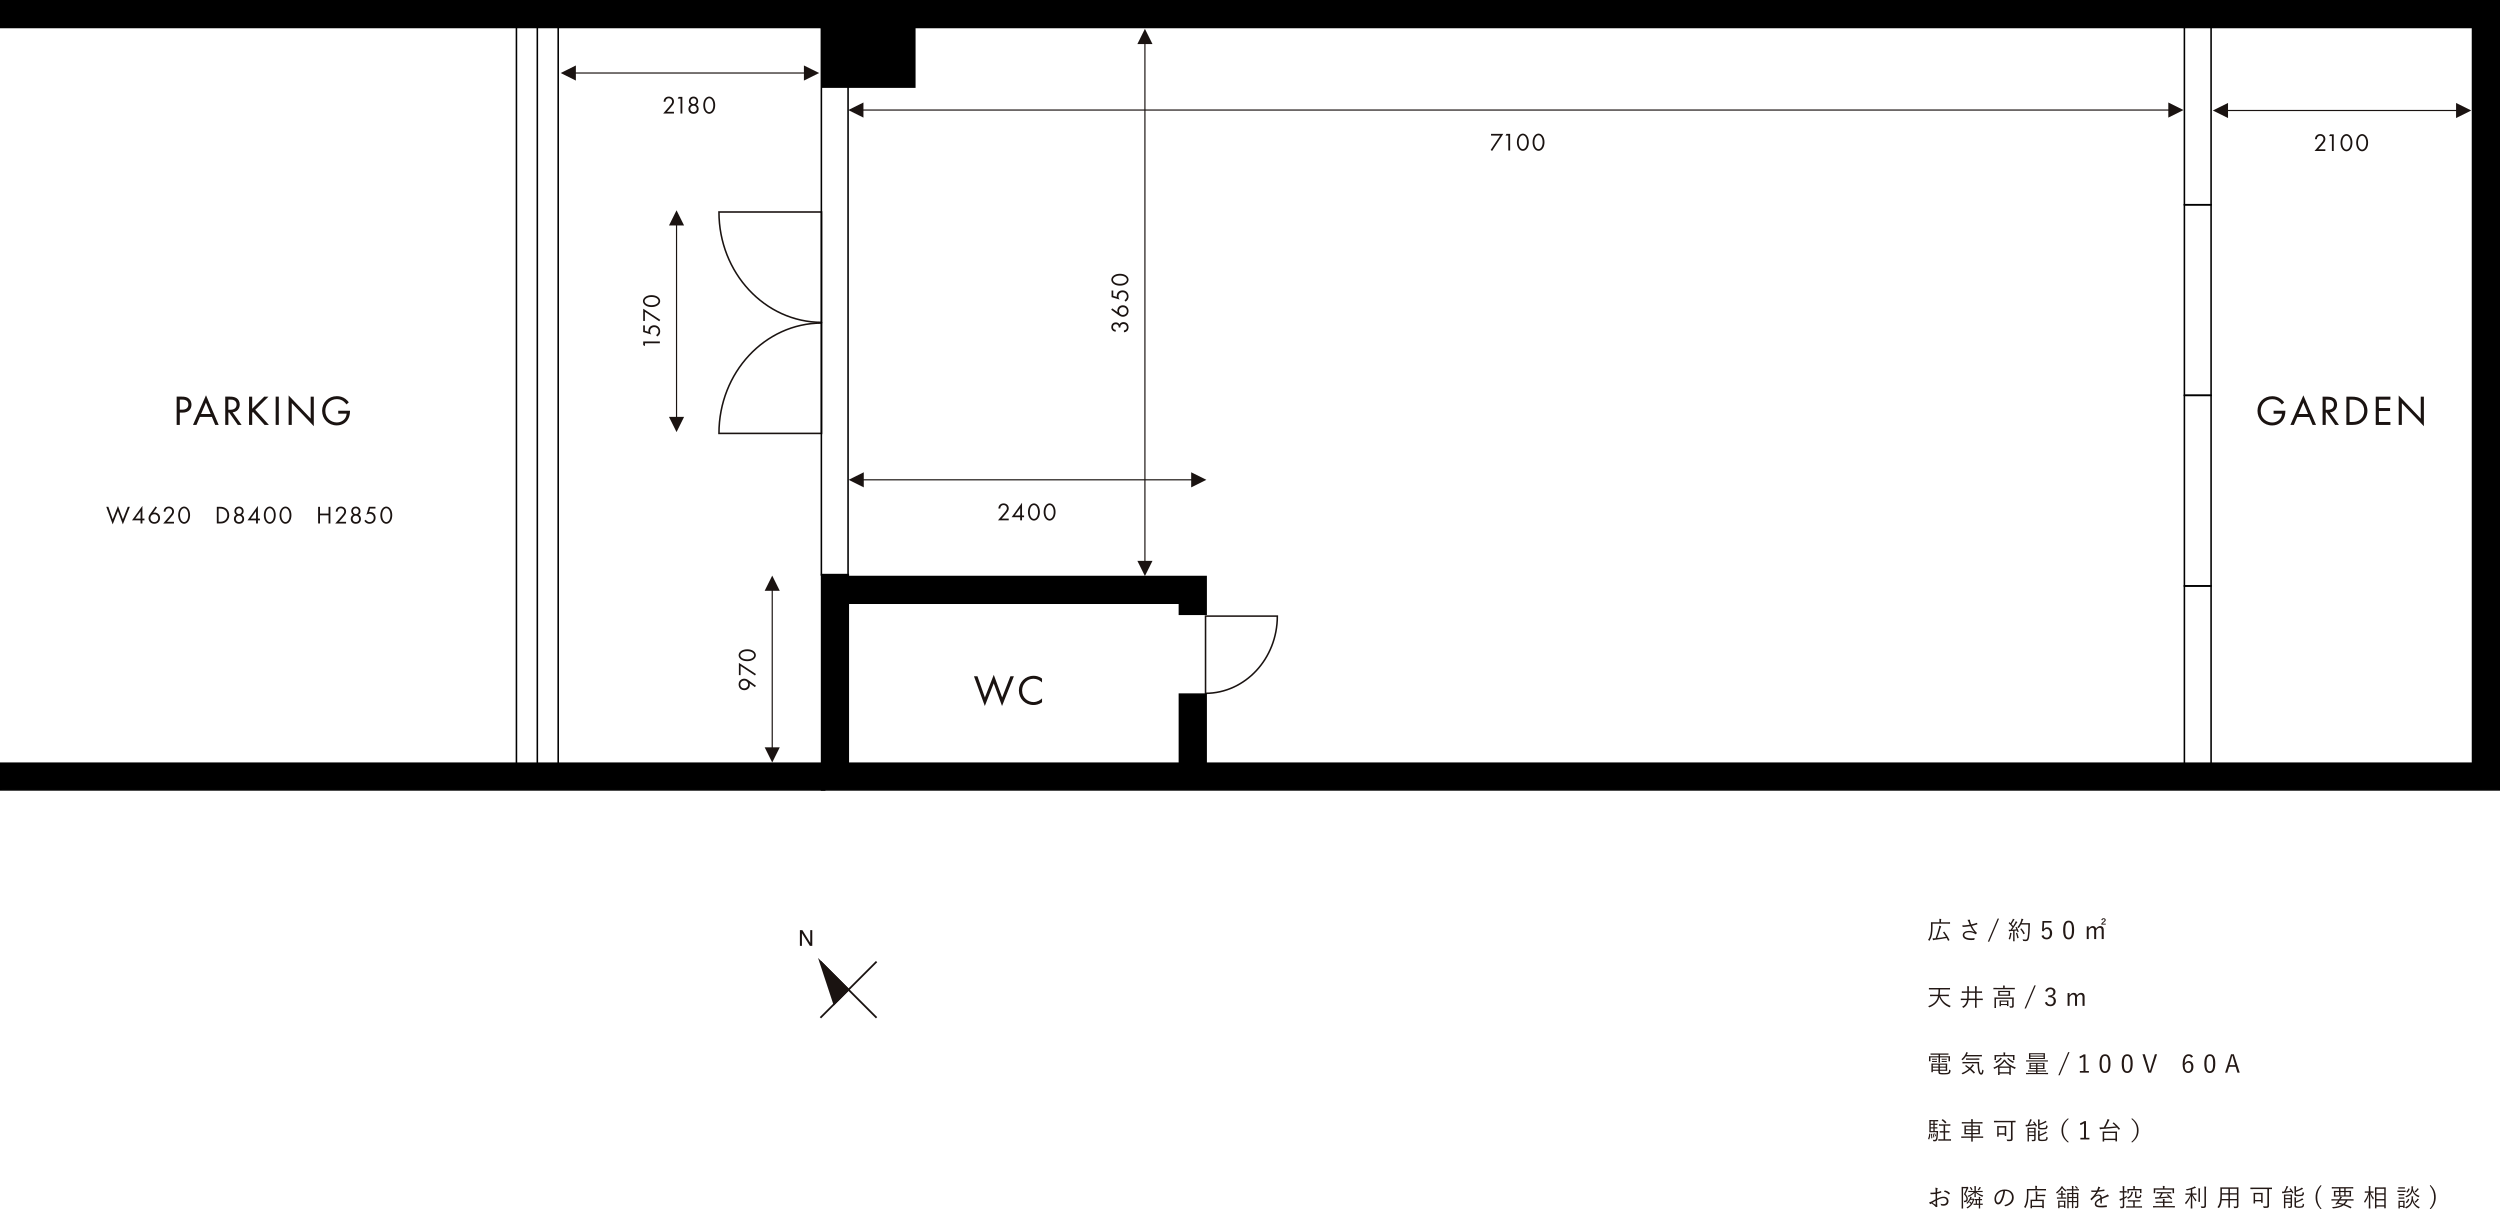 <?xml version="1.0" encoding="UTF-8"?><svg id="_レイヤー_2" xmlns="http://www.w3.org/2000/svg" viewBox="0 0 1401.43 677.94"><defs><style>.cls-1{stroke-width:.66px;}.cls-1,.cls-2{stroke:#1a1311;}.cls-1,.cls-2,.cls-3,.cls-4{stroke-miterlimit:10;}.cls-1,.cls-2,.cls-4{fill:none;}.cls-2,.cls-3,.cls-4{stroke-width:.88px;}.cls-5{fill:#1a1311;}.cls-3,.cls-4{stroke:#000;}.cls-6{fill:#231815;}</style></defs><g id="_レイヤー_1-2"><path class="cls-6" d="M1093.15,517.71c0,.1-.01.11-.11.11-.07,0-.55-.03-1.95-.03h-7.75v2.13c0,1.29-.08,2.69-.36,4.1-.25,1.23-.63,2.17-1.28,3.22-.07.11-.1.18-.15.18-.04,0-.08-.06-.18-.15-.17-.18-.39-.34-.55-.41.73-1.05,1.06-1.88,1.33-3.18.28-1.25.32-2.69.32-3.88,0-1.86-.03-2.65-.03-2.72,0-.1.01-.11.11-.11.08,0,.57.03,1.99.03h2.66v-.8c0-.43-.01-.8-.1-1.13.35.01.69.04.97.07.1.01.17.06.17.11,0,.1-.04.17-.08.27-.06.11-.08.34-.08.67v.81h3.01c1.4,0,1.88-.03,1.95-.03.1,0,.11.01.11.11v.62ZM1089.73,522.32c.15-.08.18-.1.24-.01,1.11,1.47,2.07,3.04,2.82,4.55.06.1.04.13-.13.22l-.41.24c-.08.06-.14.07-.17.07-.06,0-.07-.03-.1-.08-.24-.49-.48-.98-.74-1.47-1.96.38-4.4.76-6.81,1.02-.28.03-.49.1-.56.15-.06.04-.11.07-.17.07-.07,0-.11-.06-.15-.17-.08-.24-.17-.59-.22-.91.43.03.94.01,1.71-.06.92-2.34,1.42-3.96,1.91-5.98.07-.29.13-.6.14-1.04.32.08.67.2.92.29.14.06.17.13.17.2s-.03.11-.1.2c-.1.13-.21.38-.34.81-.52,1.82-1.01,3.45-1.81,5.43,1.64-.18,3.38-.45,4.92-.74-.46-.8-1-1.58-1.58-2.41-.07-.1-.06-.13.11-.21l.35-.18Z"/><path class="cls-6" d="M1103.49,516.76c-.22-.57-.34-.78-.59-1.09.43-.07.87-.13,1.11-.13.2,0,.29.08.29.21,0,.08-.01.22.01.36.03.2.1.52.25.94.15.42.28.74.46,1.18,1.13-.27,2.28-.59,3.07-.9.08-.03.15-.03.2.07.07.15.14.39.18.62.01.1,0,.15-.07.18-.87.29-1.89.57-3.03.84.5,1.09,1.25,2.24,2.33,3.42.14.14.25.22.38.31.07.04.1.08.1.13,0,.06-.01.11-.04.15-.1.17-.27.42-.36.56-.07.08-.13.14-.18.14s-.08-.03-.17-.08c-.18-.13-.34-.21-.5-.31-.84-.43-1.83-.76-3.18-.76-1.68,0-2.61.6-2.61,1.6,0,1.29,1.74,1.82,3.78,1.82.71,0,1.44-.06,2.02-.17-.03.31-.11.7-.18.91-.04.1-.07.11-.18.14-.25.03-1,.07-1.61.07-2.56,0-4.72-.83-4.72-2.7,0-1.62,1.54-2.44,3.47-2.44,1.3,0,2.21.29,2.97.63-.92-.99-1.57-2-2.16-3.24-1.08.18-2.04.28-3.01.35-.42.03-.84.06-1.19.04-.1,0-.13-.06-.17-.17-.06-.17-.11-.42-.15-.73.48.03.91.03,1.39,0,.81-.04,1.67-.14,2.75-.32-.24-.59-.39-.98-.64-1.64Z"/><path class="cls-6" d="M1115.11,527.87h-.79l5.5-12.94h.79l-5.5,12.94Z"/><path class="cls-6" d="M1130.23,519.63c.15-.07.2-.06.25.03.46.81.85,1.72,1.12,2.52.04.13.03.17-.15.22l-.32.1c-.17.06-.2.04-.22-.06-.08-.27-.17-.55-.27-.81l-1.34.14v3.75c0,1.53.03,1.97.03,2.04,0,.08-.01.1-.11.1h-.63c-.1,0-.11-.01-.11-.1s.03-.52.03-2.04v-3.68l-1.54.11c-.32.03-.43.06-.53.11-.06.03-.1.06-.15.06-.07,0-.11-.07-.14-.18-.06-.21-.1-.49-.14-.77.29.03.63.04.88.04h.17c.36-.48.71-.97,1.05-1.46-.66-.78-1.3-1.5-2.06-2.16-.1-.08-.08-.11.04-.25l.24-.29c.11-.13.14-.13.22-.04l.53.52c.35-.55.63-1.02.92-1.58.25-.48.32-.73.36-.95.25.1.56.24.79.35.11.06.15.13.15.18s-.06.11-.13.15c-.08.06-.15.14-.24.29-.5.84-.87,1.41-1.34,2.09.32.32.63.66.94,1.02.32-.52.63-1.02.91-1.5.34-.6.48-.9.56-1.19.27.11.55.25.77.39.1.06.13.1.13.17s-.06.12-.14.18c-.14.1-.25.25-.49.62-.77,1.23-1.57,2.4-2.34,3.42.77-.04,1.64-.1,2.46-.17-.17-.38-.35-.74-.55-1.08-.06-.1-.04-.13.14-.2l.25-.1ZM1127.6,523.32c-.04.07-.07.17-.1.41-.13.94-.34,1.83-.69,2.73-.04.14-.07.2-.13.2-.04,0-.11-.04-.21-.11-.13-.1-.35-.18-.48-.21.43-1,.6-1.71.76-2.76.04-.27.04-.45.03-.67.25.03.5.07.69.11.14.03.2.08.2.14,0,.07-.04.11-.07.17ZM1130.54,522.9c.15-.04.18-.03.24.08.29.7.64,1.85.8,2.65.01.11,0,.15-.17.21l-.34.1c-.2.06-.21.04-.24-.07-.15-.84-.46-2-.73-2.69-.04-.11-.03-.15.14-.2l.29-.08ZM1136.28,517.5c1.09,0,1.43-.03,1.51-.03.1,0,.13.03.13.13-.03.35-.03.71-.03,1.07-.03,2.96-.15,5.03-.45,6.79-.24,1.37-.66,2.1-1.75,2.12-.38,0-.85-.01-1.3-.07-.28-.03-.29-.04-.35-.34-.04-.22-.13-.45-.22-.63.84.14,1.3.2,1.82.2.6,0,.83-.67.98-1.58.29-1.71.39-3.82.39-6.88h-4.09c-.31.6-.7,1.22-1.18,1.82-.08.11-.14.15-.2.15s-.11-.04-.21-.14c-.14-.14-.29-.27-.45-.34,1.12-1.26,1.68-2.51,2.03-3.57.14-.43.24-.84.27-1.23.36.07.67.15.87.22.13.04.2.1.2.17,0,.08-.01.13-.13.25-.08.08-.24.32-.35.67-.13.39-.29.8-.48,1.22h2.98ZM1133,520.5c.13-.08.15-.07.21,0,.73.79,1.34,1.74,1.81,2.66.06.11.04.14-.11.22l-.39.22c-.18.11-.21.11-.27,0-.46-1.05-1.01-1.85-1.7-2.68-.07-.08-.07-.11.1-.22l.35-.21Z"/><path class="cls-6" d="M1149.98,517.24h-4.1l-.11,2.42c-.01.36-.06.81-.08,1.16.38-.6,1.09-1.01,1.89-1.01,1.57,0,2.79,1.3,2.79,3.29,0,2.2-1.34,3.5-3.07,3.5-1.44,0-2.46-.66-2.91-1.99l1.13-.42c.27,1,.87,1.46,1.76,1.46,1.13,0,1.88-.92,1.88-2.51s-.69-2.38-1.78-2.38c-.78,0-1.44.48-1.72,1.32l-.95-.14.24-5.67h5.04v.97Z"/><path class="cls-6" d="M1162.69,521.3c0,3.71-1.09,5.31-3.08,5.31s-3.07-1.57-3.07-5.28,1.13-5.23,3.1-5.23,3.05,1.5,3.05,5.2ZM1157.73,521.31c0,3.14.62,4.33,1.88,4.33s1.89-1.19,1.89-4.33-.6-4.24-1.86-4.24-1.91,1.09-1.91,4.24Z"/><path class="cls-6" d="M1170.86,520.57c.66-.92,1.4-1.46,2.34-1.46s1.65.57,1.79,1.44c.63-.88,1.44-1.44,2.38-1.44,1.13,0,1.92.74,1.92,2.04v5.27h-1.15v-4.86c0-1.01-.43-1.46-1.18-1.46-.69,0-1.41.56-1.9,1.42v4.9h-1.12v-4.86c0-1.04-.42-1.46-1.12-1.46-.66,0-1.4.52-1.93,1.42v4.9h-1.12v-7.16h1.09v1.3ZM1177.92,515.72c.2-.64.63-.99,1.3-.99s1.18.36,1.18.98c0,.5-.18.73-.85,1.22-.5.36-.77.59-.97.87h1.85v.52h-2.52v-.45c.24-.46.6-.83,1.18-1.25.59-.45.69-.59.69-.88,0-.31-.21-.5-.56-.5-.38,0-.57.25-.66.63l-.63-.14Z"/><path class="cls-6" d="M1087.66,558.42c1.15,2.79,3.08,4.46,5.86,5.45-.17.15-.35.38-.46.6-.08.17-.11.22-.18.22-.06,0-.11-.03-.21-.07-2.49-1.09-4.37-2.75-5.56-5.66-.17.9-.59,1.82-1.12,2.56-.92,1.29-2.33,2.34-4.24,3.12-.25.1-.27.08-.42-.14-.14-.2-.28-.34-.45-.46,1.97-.69,3.46-1.72,4.38-2.98.57-.77.97-1.7,1.11-2.65h-2.39c-1.42,0-1.86.03-1.95.03-.1,0-.11-.01-.11-.11v-.64c0-.1.01-.11.11-.11.08,0,.53.03,1.95.03h2.52c.13-1,.15-2,.17-2.96h-3.42c-1.34,0-1.79.03-1.86.03-.1,0-.11-.01-.11-.11v-.64c0-.1.01-.11.11-.11.07,0,.52.03,1.86.03h7.91c1.34,0,1.79-.03,1.86-.03.1,0,.11.01.11.11v.64c0,.1-.01.11-.11.11-.07,0-.52-.03-1.86-.03h-3.61c-.01.95-.06,1.96-.18,2.96h3.07c1.42,0,1.86-.03,1.95-.03.1,0,.11.01.11.11v.64c0,.1-.01.11-.11.11-.08,0-.53-.03-1.95-.03h-2.76Z"/><path class="cls-6" d="M1111.47,560.53c0,.1-.01.11-.1.11s-.5-.03-1.81-.03h-1.54v1.89c0,1.58.03,2.27.03,2.34,0,.1-.01.11-.11.11h-.7c-.1,0-.11-.01-.11-.11,0-.07.03-.76.03-2.34v-1.89h-3.64c-.07.39-.17.77-.29,1.16-.45,1.36-1.16,2.27-2.38,3.1-.1.07-.15.11-.21.11-.07,0-.11-.06-.22-.18-.14-.17-.36-.32-.56-.42,1.36-.74,2.13-1.61,2.56-3,.08-.24.14-.5.2-.77h-1.54c-1.3,0-1.74.03-1.81.03-.1,0-.11-.01-.11-.11v-.64c0-.1.01-.11.11-.11.07,0,.5.03,1.81.03h1.65c.07-.63.08-1.33.08-2.13v-1.13h-1.07c-1.37,0-1.82.03-1.9.03-.1,0-.11-.01-.11-.11v-.64c0-.1.01-.11.11-.11.08,0,.53.03,1.9.03h1.07v-.83c0-.87-.01-1.47-.1-2.1.35.01.67.04.95.08.11.01.18.06.18.14,0,.07-.04.14-.08.27-.06.18-.08.48-.08,1.64v.8h3.49v-1.02c0-1-.03-1.37-.11-1.92.36.01.69.04.97.07.1.01.17.06.17.13,0,.08-.04.14-.07.25-.06.17-.08.5-.08,1.44v1.05h1.01c1.37,0,1.83-.03,1.9-.03.1,0,.11.01.11.11v.64c0,.1-.01.11-.11.11-.07,0-.53-.03-1.9-.03h-1.01v3.26h1.54c1.3,0,1.72-.03,1.81-.03s.1.01.1.11v.64ZM1107.16,556.54h-3.49v1.12c0,.81-.01,1.5-.07,2.14h3.56v-3.26Z"/><path class="cls-6" d="M1129.46,554.47c0,.1-.01.11-.11.11-.08,0-.52-.03-1.86-.03h-8.1c-1.33,0-1.78.03-1.85.03-.1,0-.11-.01-.11-.11v-.6c0-.1.01-.11.11-.11.07,0,.52.03,1.85.03h3.52v-.14c0-.49-.01-.87-.1-1.21.34.01.67.04.91.07.11.01.18.07.18.12,0,.1-.06.17-.1.27-.04.1-.06.34-.06.74v.14h3.74c1.34,0,1.78-.03,1.86-.03.1,0,.11.01.11.11v.6ZM1126.77,559.17c1.42,0,1.89-.03,1.98-.03.1,0,.11.01.11.11,0,.08-.03.52-.03,1.57v1.19c0,.67.01,1.26.01,1.81,0,.35-.06.64-.31.85-.24.21-.55.27-1.56.25-.27,0-.28-.01-.34-.28-.06-.21-.14-.42-.24-.57.41.04.8.06,1.13.06.27,0,.45-.13.45-.5v-3.7h-9.09v3.32c0,1.16.03,1.62.03,1.7,0,.1-.01.11-.11.11h-.67c-.1,0-.11-.01-.11-.11,0-.07.03-.48.03-1.68v-2.51c0-1.05-.03-1.42-.03-1.5,0-.1.01-.11.11-.11.08,0,.56.03,1.96.03h6.67ZM1126.77,557.24c0,.64.03.83.03.91s-.01.1-.11.1c-.07,0-.52-.03-1.79-.03h-2.9c-1.27,0-1.72.03-1.79.03-.1,0-.11-.01-.11-.1s.03-.27.03-.91v-.79c0-.64-.03-.83-.03-.91,0-.1.01-.11.11-.11.07,0,.52.03,1.79.03h2.9c1.28,0,1.72-.03,1.79-.03.1,0,.11.01.11.11,0,.08-.03.27-.03.91v.79ZM1125.86,562.32c0,1.28.03,1.47.03,1.53,0,.1-.01.11-.11.11h-.59c-.11,0-.13-.01-.13-.11v-.42h-3.38v.53c0,.1-.01.11-.11.11h-.59c-.1,0-.11-.01-.11-.11,0-.08.03-.28.03-1.58v-.6c0-.52-.03-.76-.03-.83,0-.1.01-.11.11-.11.08,0,.42.03,1.49.03h1.82c1.07,0,1.4-.03,1.49-.03.1,0,.11.01.11.11,0,.07-.03.29-.03.7v.67ZM1125.95,556.13h-5.01v1.42h5.01v-1.42ZM1125.06,561.5h-3.38v1.3h3.38v-1.3Z"/><path class="cls-6" d="M1135.7,565.31h-.79l5.5-12.94h.79l-5.5,12.94Z"/><path class="cls-6" d="M1146.46,555.59c.45-1.33,1.54-2.04,2.93-2.04,1.67,0,2.86,1.02,2.86,2.49,0,1.23-.73,2.1-1.93,2.34v.13c1.34.28,2.16,1.23,2.16,2.58,0,1.79-1.25,2.97-3.07,2.97-1.57,0-2.59-.62-3.12-2.03l1.12-.42c.38,1.08.99,1.5,2,1.5,1.12,0,1.86-.77,1.86-2,0-1.32-.74-2.09-2.3-2.09h-.78v-1h.7c1.44,0,2.17-.71,2.17-1.88,0-1.05-.71-1.64-1.68-1.64-.83,0-1.54.48-1.79,1.47l-1.12-.38Z"/><path class="cls-6" d="M1160.13,558.01c.66-.92,1.4-1.46,2.34-1.46s1.65.57,1.79,1.44c.63-.88,1.44-1.44,2.38-1.44,1.13,0,1.92.74,1.92,2.04v5.27h-1.15v-4.86c0-1.01-.43-1.46-1.18-1.46-.69,0-1.42.56-1.91,1.42v4.9h-1.12v-4.86c0-1.04-.42-1.46-1.12-1.46-.66,0-1.4.52-1.93,1.42v4.9h-1.12v-7.16h1.09v1.3Z"/><path class="cls-6" d="M1093.08,593.39c0,1.19.03,1.36.03,1.43,0,.1-.01.11-.13.11h-.6c-.1,0-.11-.01-.11-.11v-2.06h-4.76v1.5c0,.95.03,1.32.03,1.39,0,.1-.01.11-.11.11h-.66c-.1,0-.11-.01-.11-.11,0-.07.03-.45.03-1.39v-1.5h-4.54v2.06c0,.1-.01.11-.11.11h-.62c-.1,0-.11-.01-.11-.11,0-.08.03-.24.03-1.43v-.46c0-.45-.03-.64-.03-.73,0-.1.01-.11.11-.11.07,0,.55.03,1.91.03h3.36v-.88h-2.38c-1.43,0-1.91.03-1.99.03-.1,0-.11-.01-.11-.11v-.53c0-.1.01-.11.11-.11.08,0,.56.03,1.99.03h5.86c1.41,0,1.89-.03,1.97-.03.1,0,.11.01.11.11v.53c0,.1-.01.11-.11.11-.08,0-.56-.03-1.97-.03h-2.65v.88h3.57c1.36,0,1.83-.03,1.91-.03.11,0,.13.01.13.11,0,.08-.03.28-.03.64v.55ZM1087.44,600.7c0,.53.17.69.53.76.41.07,1.02.08,1.93.08,1.26,0,1.93-.1,2.3-.35.27-.2.39-.5.43-1.61.15.11.36.22.59.31.24.08.24.1.21.35-.11,1.02-.36,1.39-.76,1.64-.43.28-1.32.41-2.75.41-1.13,0-1.99-.04-2.51-.15-.45-.11-.8-.42-.8-1.2v-.67h-3.11v.67c0,.1-.01.11-.11.11h-.62c-.08,0-.1-.01-.1-.11,0-.08.03-.38.03-1.29v-2.03c0-.91-.03-1.23-.03-1.3,0-.11.01-.13.1-.13s.71.03,2.1.03h4.5c1.41,0,1.99-.03,2.07-.03.1,0,.11.01.11.13,0,.07-.03.36-.03,1.23v1.4c0,.83.03,1.15.03,1.23,0,.1-.01.11-.11.11-.08,0-.66-.03-2.07-.03h-1.95v.45ZM1085.77,593.97c0,.1-.01.11-.11.11-.07,0-.24-.01-.91-.01h-.66c-.67,0-.83.01-.91.01-.1,0-.11-.01-.11-.11v-.39c0-.1.01-.11.11-.11.08,0,.24.03.91.03h.66c.67,0,.84-.03.91-.03.1,0,.11.01.11.11v.39ZM1085.77,595.23c0,.1-.01.11-.11.11-.07,0-.24-.03-.91-.03h-.66c-.67,0-.83.03-.91.03-.1,0-.11-.01-.11-.11v-.39c0-.1.01-.11.11-.11.08,0,.24.03.91.03h.66c.67,0,.84-.03.91-.03.1,0,.11.01.11.11v.39ZM1086.62,596.87h-3.11v1.02h3.11v-1.02ZM1086.62,598.5h-3.11v1.11h3.11v-1.11ZM1090.73,596.87h-3.29v1.02h3.29v-1.02ZM1090.73,598.5h-3.29v1.11h3.29v-1.11ZM1091.3,593.97c0,.1-.01.11-.11.11-.07,0-.24-.01-.95-.01h-.74c-.7,0-.87.01-.94.01-.1,0-.11-.01-.11-.11v-.39c0-.1.01-.11.11-.11.07,0,.24.03.94.03h.74c.71,0,.88-.03.95-.03.1,0,.11.01.11.11v.39ZM1091.3,595.23c0,.1-.01.11-.11.11-.07,0-.24-.03-.95-.03h-.74c-.7,0-.87.03-.94.03-.1,0-.11-.01-.11-.11v-.39c0-.1.01-.11.11-.11.07,0,.24.03.94.03h.74c.71,0,.88-.03.95-.03.1,0,.11.01.11.11v.39Z"/><path class="cls-6" d="M1111,592.1c0,.1-.01.11-.11.11-.07,0-.53-.03-1.96-.03h-6.92c-.45.7-.98,1.34-1.67,2-.1.08-.15.14-.2.14-.06,0-.1-.06-.2-.17-.13-.15-.28-.28-.43-.35,1.23-1.08,1.93-2,2.55-3.43.07-.2.13-.38.15-.59.29.07.59.15.81.24.08.03.14.08.14.15s-.04.1-.1.15c-.07.07-.17.15-.22.31-.11.25-.24.5-.38.77h6.46c1.43,0,1.89-.03,1.96-.03.1,0,.11.01.11.11v.6ZM1101.98,597.16c.11-.1.14-.11.22-.06.7.46,1.39.95,2.07,1.48.38-.41.74-.84,1.08-1.32.13-.2.27-.45.34-.66.28.11.56.25.74.38.1.07.14.13.14.2,0,.08-.08.13-.18.18-.08.04-.17.15-.32.36-.38.5-.76.95-1.15,1.37.7.6,1.4,1.25,2.11,1.96.07.07.08.13-.01.22l-.36.39c-.14.15-.18.17-.27.08-.69-.76-1.37-1.43-2.07-2.06-1.04.95-2.26,1.74-3.89,2.48-.1.04-.17.07-.21.07-.07,0-.11-.06-.2-.2-.11-.2-.28-.37-.43-.46,1.78-.67,3.07-1.47,4.1-2.42-.64-.53-1.32-1.04-2.04-1.53-.1-.06-.1-.08.04-.21l.29-.28ZM1107.33,595.3c1.43,0,1.9-.03,1.97-.03.1,0,.13.03.13.13-.04.74-.04,1.44-.01,2.13.06.97.14,1.83.31,2.54.22.95.48,1.43.85,1.43.24,0,.45-.35.64-1.92.14.15.29.25.52.35.2.08.21.11.17.39-.24,1.49-.57,2.12-1.29,2.12s-1.32-.63-1.68-2.14c-.25-1.06-.38-2.27-.38-4.22h-6.36c-1.42,0-1.89.03-1.98.03-.1,0-.11-.01-.11-.11v-.6c0-.1.01-.11.11-.11.08,0,.56.03,1.98.03h5.13ZM1109.58,593.98c0,.11-.01.13-.11.13-.07,0-.52-.03-1.86-.03h-3.56c-1.34,0-1.78.03-1.85.03-.1,0-.11-.01-.11-.13v-.57c0-.1.01-.11.11-.11.07,0,.5.03,1.85.03h3.56c1.34,0,1.79-.03,1.86-.03.1,0,.11.01.11.11v.57Z"/><path class="cls-6" d="M1124.14,594.48c1.33,1.71,3.22,3,5.86,3.94-.15.14-.27.35-.35.56-.07.17-.1.24-.17.24-.04,0-.1-.03-.2-.07-.76-.34-1.44-.69-2.09-1.06,0,.18-.01.5-.01,1.06v1.09c0,1.85.03,2.14.03,2.21,0,.1-.01.11-.11.11h-.62c-.11,0-.13-.01-.13-.11v-.66h-5.44v.73c0,.08-.01.1-.11.1h-.63c-.1,0-.11-.01-.11-.1s.03-.38.03-2.24v-.97c0-.64-.01-.99-.01-1.19-.6.36-1.23.7-1.91,1.01-.11.06-.17.08-.22.08-.07,0-.11-.07-.18-.22-.1-.2-.24-.36-.36-.48,2.46-1.01,4.26-2.27,5.31-3.61.34-.43.5-.7.59-.94.38.07.57.11.85.2.11.04.15.08.15.15,0,.04-.04.08-.11.13l-.06.04ZM1129.25,592.69c0,1.2.03,1.37.03,1.44,0,.1-.01.11-.11.11h-.64c-.1,0-.11-.01-.11-.11v-1.95h-9.51v1.95c0,.1-.01.11-.11.11h-.64c-.1,0-.11-.01-.11-.11,0-.08.03-.24.03-1.44v-.45c0-.45-.03-.63-.03-.71,0-.1.01-.11.11-.11.07,0,.56.03,1.93.03h3.05v-.1c0-.71-.01-1.09-.1-1.43.34.01.64.04.91.07.11.01.18.06.18.11,0,.1-.04.17-.08.25-.06.13-.07.35-.07.98v.11h3.26c1.37,0,1.86-.03,1.93-.03.1,0,.11.01.11.11,0,.07-.03.27-.03.64v.52ZM1122.02,593.64c-.08.04-.24.18-.39.35-.67.71-1.36,1.26-2.34,1.81-.1.06-.17.08-.22.08s-.1-.06-.18-.2c-.1-.17-.25-.34-.41-.45,1.07-.49,1.72-.95,2.35-1.6.21-.21.45-.56.53-.74.29.13.53.25.73.39.1.07.13.1.13.17s-.08.13-.2.18ZM1125.24,597.85c.79,0,1.25,0,1.53-.01-1.25-.77-2.25-1.65-3.11-2.82-.84,1.09-1.88,2.02-3.12,2.82.28.01.74.01,1.48.01h3.22ZM1126.35,598.59h-5.44v2.46h5.44v-2.46ZM1125.66,593.06c.1-.07.13-.07.18,0,.83.88,1.74,1.53,3.14,2.09-.15.15-.27.35-.35.52-.07.15-.11.22-.17.22-.04,0-.1-.03-.2-.08-1.25-.63-2.12-1.28-3.04-2.3-.07-.08-.06-.1.1-.21l.34-.24Z"/><path class="cls-6" d="M1148.09,602.06c0,.1-.01.11-.11.11-.07,0-.5-.03-1.81-.03h-8.54c-1.3,0-1.74.03-1.81.03-.1,0-.11-.01-.11-.11v-.49c0-.1.01-.11.11-.11.07,0,.5.03,1.81.03h3.75v-.83h-2.45c-1.42,0-1.89.03-1.97.03s-.1-.01-.1-.13v-.42c0-.1.01-.11.1-.11s.56.03,1.97.03h2.45v-.83h-1.69c-1.39,0-1.88.03-1.96.03-.1,0-.11-.01-.11-.11,0-.08.03-.32.03-1.05v-1.12c0-.76-.03-.99-.03-1.08,0-.1.01-.11.11-.11.08,0,.57.03,1.96.03h4.34c1.39,0,1.88-.03,1.96-.03.1,0,.11.01.11.11,0,.07-.03.32-.03,1.06v1.13c0,.73.03.97.03,1.05,0,.1-.01.11-.11.11-.08,0-.57-.03-1.96-.03h-1.88v.83h2.73c1.42,0,1.89-.03,1.96-.03.11,0,.13.01.13.11v.42c0,.11-.01.13-.13.13-.07,0-.55-.03-1.96-.03h-2.73v.83h4.02c1.3,0,1.74-.03,1.81-.03.1,0,.11.01.11.11v.49ZM1148.02,594.96c0,.1,0,.11-.1.11-.08,0-.52-.03-1.83-.03h-8.4c-1.3,0-1.75.03-1.82.03-.1,0-.11-.01-.11-.11v-.48c0-.1.01-.1.11-.1.07,0,.52.01,1.82.01h8.4c1.32,0,1.75-.01,1.83-.01q.1,0,.1.1v.48ZM1146.31,592.54c0,.71.03.95.03,1.02,0,.1-.01.11-.11.11-.07,0-.57-.03-1.99-.03h-4.75c-1.42,0-1.92.03-1.99.03-.11,0-.13,0-.13-.1,0-.08.03-.32.03-1.02v-1.04c0-.71-.03-.94-.03-1.02,0-.1.01-.11.13-.11.07,0,.57.03,1.99.03h4.75c1.42,0,1.92-.03,1.99-.03.1,0,.11.01.11.11,0,.07-.03.31-.03,1.02v1.02ZM1145.55,591.01h-7.38v.74h7.38v-.74ZM1145.55,592.29h-7.38v.78h7.38v-.78ZM1141.38,596.36h-2.97v.9h2.97v-.9ZM1141.38,597.78h-2.97v.91h2.97v-.91ZM1145.29,596.36h-3.14v.9h3.14v-.9ZM1145.29,597.78h-3.14v.91h3.14v-.91Z"/><path class="cls-6" d="M1154.62,602.75h-.78l5.5-12.94h.78l-5.5,12.94Z"/><path class="cls-6" d="M1169.07,600.37h1.9v.94h-5.06v-.94h2.03v-8.1c-.53.36-1.23.71-2.02,1.01l-.2-1.02c.85-.28,1.67-.71,2.38-1.21h.95v9.32Z"/><path class="cls-6" d="M1183.09,596.18c0,3.71-1.09,5.31-3.08,5.31s-3.07-1.57-3.07-5.28,1.13-5.22,3.1-5.22,3.05,1.5,3.05,5.2ZM1178.13,596.19c0,3.14.62,4.33,1.88,4.33s1.89-1.19,1.89-4.33-.6-4.24-1.86-4.24-1.91,1.09-1.91,4.24Z"/><path class="cls-6" d="M1195.53,596.18c0,3.71-1.09,5.31-3.08,5.31s-3.07-1.57-3.07-5.28,1.13-5.22,3.1-5.22,3.05,1.5,3.05,5.2ZM1190.57,596.19c0,3.14.62,4.33,1.88,4.33s1.89-1.19,1.89-4.33-.6-4.24-1.86-4.24-1.91,1.09-1.91,4.24Z"/><path class="cls-6" d="M1205.85,601.31h-1.53l-3.31-10.32h1.32l1.76,5.88c.35,1.15.6,2.2.94,3.35h.22c.32-1.13.56-2.16.91-3.31l1.81-5.92h1.22l-3.35,10.32Z"/><path class="cls-6" d="M1228.25,592.92c-.25-.7-.74-1-1.34-1-1.46,0-2.2,1.44-2.26,4.27.59-.97,1.42-1.43,2.3-1.43,1.53,0,2.62,1.25,2.62,3.22,0,2.17-1.23,3.5-2.93,3.5-1.81,0-3.11-1.5-3.11-4.79,0-4.01,1.32-5.71,3.4-5.71,1.18,0,1.99.55,2.42,1.44l-1.11.49ZM1226.63,600.55c1.08,0,1.75-.88,1.75-2.54,0-1.46-.63-2.3-1.67-2.3-.77,0-1.47.48-2.04,1.53,0,2.3.81,3.31,1.96,3.31Z"/><path class="cls-6" d="M1241.83,596.18c0,3.71-1.09,5.31-3.08,5.31s-3.07-1.57-3.07-5.28,1.13-5.22,3.1-5.22,3.05,1.5,3.05,5.2ZM1236.87,596.19c0,3.14.62,4.33,1.88,4.33s1.89-1.19,1.89-4.33-.6-4.24-1.86-4.24-1.91,1.09-1.91,4.24Z"/><path class="cls-6" d="M1255.52,601.31h-1.27l-1-3.28h-3.68l-1.04,3.28h-1.19l3.32-10.32h1.54l3.32,10.32ZM1252.21,594.57c-.27-.87-.48-1.67-.73-2.65h-.21c-.24.98-.45,1.77-.71,2.63l-.76,2.52h3.18l-.77-2.51Z"/><path class="cls-6" d="M1081.92,635.58c.17.04.17.06.15.17-.07,1.05-.17,1.99-.6,2.94-.04.1-.07.08-.22,0l-.27-.15c-.17-.1-.17-.14-.13-.24.35-.77.52-1.67.6-2.73.01-.13.03-.11.21-.06l.25.07ZM1086.51,628.49c0,.1-.01.11-.11.11-.07,0-.41-.03-1.37-.03h-.5v1.36h.04c1.01,0,1.3-.03,1.37-.03.1,0,.11.01.11.11v.48c0,.1-.01.11-.11.11-.07,0-.36-.03-1.37-.03h-.04v1.36h.04c1.01,0,1.3-.03,1.37-.03.1,0,.11.01.11.11v.48c0,.1-.01.11-.11.11-.07,0-.36-.03-1.37-.03h-.04v1.47h.5c.94,0,1.22-.03,1.3-.03s.13.03.11.13c-.01.27-.03.53-.04.8-.06,2.27-.29,3.54-.53,4.09-.24.49-.7.77-1.22.77-.24,0-.49-.01-.73-.03-.18-.01-.17-.01-.24-.29-.03-.2-.1-.39-.18-.56.43.06.78.08,1.02.08.32,0,.52-.15.66-.41.22-.39.41-1.62.46-3.89h-2.51c-1.04,0-1.39.03-1.5.03-.1,0-.11-.01-.11-.13,0-.07.03-.53.03-1.68v-3.28c0-1.15-.03-1.61-.03-1.69,0-.1.01-.11.11-.11.11,0,.46.03,1.5.03h1.89c.97,0,1.3-.03,1.37-.03.1,0,.11.01.11.11v.53ZM1083.79,628.58h-1.48v1.36h1.48v-1.36ZM1083.79,630.58h-1.48v1.36h1.48v-1.36ZM1083.79,632.58h-1.48v1.47h1.48v-1.47ZM1082.77,635.58c.14-.03.17-.04.18.06.15.8.22,1.46.27,2.21.01.14,0,.17-.14.21l-.27.08q-.18.06-.18-.07c0-.85-.07-1.53-.22-2.3-.01-.11,0-.11.17-.15l.2-.04ZM1083.71,635.47c.14-.06.15-.04.18.06.18.53.32,1.22.42,1.86.01.1,0,.14-.15.2l-.17.06c-.18.06-.18.08-.2-.04-.07-.69-.2-1.36-.38-1.92-.03-.1,0-.1.14-.15l.15-.06ZM1084.56,635.31c.13-.04.14-.04.18.04.22.45.42,1,.49,1.4.01.08.01.11-.1.15l-.17.07c-.15.07-.18.07-.2-.03-.11-.5-.22-.94-.48-1.43-.04-.1-.03-.1.11-.15l.15-.06ZM1093.68,639.32c0,.11-.01.13-.11.13-.07,0-.5-.03-1.82-.03h-3.26c-1.33,0-1.77.03-1.83.03-.1,0-.11-.01-.11-.13v-.6c0-.1.01-.11.11-.11.07,0,.5.03,1.83.03h1.04v-3.77h-.48c-1.15,0-1.51.03-1.58.03-.1,0-.11-.01-.11-.11v-.62c0-.08.01-.1.11-.1.07,0,.43.03,1.58.03h.48v-3.07h-.74c-1.26,0-1.67.03-1.74.03-.1,0-.11-.01-.11-.11v-.6c0-.1.01-.11.11-.11.07,0,.48.03,1.74.03h2.66c1.26,0,1.67-.03,1.75-.03.1,0,.11.01.11.11v.6c0,.1-.01.11-.11.11-.08,0-.49-.03-1.75-.03h-1.06v3.07h.76c1.15,0,1.51-.03,1.6-.03.1,0,.11.01.11.1v.62c0,.1-.01.11-.11.11-.08,0-.45-.03-1.6-.03h-.76v3.77h1.37c1.32,0,1.75-.03,1.82-.03.1,0,.11.01.11.11v.6ZM1088.89,627.46q.13-.11.22-.06c.67.43,1.34,1.02,1.93,1.62.08.08.08.11-.06.25l-.38.38c-.11.11-.14.13-.21.04-.56-.69-1.25-1.25-1.93-1.71-.07-.06-.08-.07.06-.2l.36-.34Z"/><path class="cls-6" d="M1111.71,637.75c0,.1-.01.11-.11.11-.07,0-.5-.03-1.81-.03h-3.94c0,1.34.03,1.98.03,2.03,0,.1-.01.11-.11.11h-.66c-.1,0-.11-.01-.11-.11,0-.06.01-.7.03-2.03h-3.7c-1.3,0-1.74.03-1.81.03-.1,0-.11-.01-.11-.11v-.59c0-.1.01-.11.11-.11.07,0,.5.03,1.81.03h3.7v-1.25h-1.76c-1.4,0-1.91.03-1.99.03-.1,0-.11-.01-.11-.11,0-.07.03-.41.03-1.33v-2.02c0-.92-.03-1.26-.03-1.33,0-.11.01-.13.11-.13.08,0,.59.03,1.99.03h1.76v-1.19h-3.31c-1.36,0-1.81.03-1.89.03-.1,0-.11-.01-.11-.13v-.57c0-.1.01-.11.11-.11.08,0,.53.03,1.89.03h3.31c0-.81-.03-1.2-.11-1.65.35.01.66.04.94.07.08.01.15.06.15.13s-.01.14-.06.25c-.06.15-.1.48-.1,1.2h3.49c1.36,0,1.81-.03,1.89-.03.1,0,.11.01.11.11v.57c0,.11-.01.13-.11.13-.08,0-.53-.03-1.89-.03h-3.49v1.19h1.95c1.4,0,1.91-.03,1.98-.03.1,0,.11.01.11.13,0,.07-.03.41-.03,1.33v2.02c0,.92.03,1.26.03,1.33,0,.1-.01.11-.11.11-.07,0-.57-.03-1.98-.03h-1.95v1.25h3.94c1.3,0,1.74-.03,1.81-.03.1,0,.11.01.11.11v.59ZM1105.03,631.66h-3.01v1.37h3.01v-1.37ZM1105.03,633.7h-3.01v1.44h3.01v-1.44ZM1109.03,631.66h-3.18v1.37h3.18v-1.37ZM1109.03,633.7h-3.18v1.44h3.18v-1.44Z"/><path class="cls-6" d="M1129.88,629.04c0,.1-.01.11-.11.11-.07,0-.48-.01-1.58-.03v6.64c0,1.49.03,2.12.03,2.61,0,.57-.11.87-.39,1.06-.34.25-1.11.29-2.37.27q-.28,0-.35-.28c-.07-.25-.15-.46-.28-.64.43.04,1.15.07,1.68.07.57,0,.77-.08.77-.55v-9.17h-7.58c-1.32,0-1.76.03-1.83.03-.1,0-.11-.01-.11-.11v-.66c0-.1.01-.11.11-.11.07,0,.52.03,1.83.03h8.24c1.32,0,1.76-.03,1.83-.03.1,0,.11.01.11.11v.66ZM1124.63,634.22c0,2.06.03,2.4.03,2.48,0,.1-.01.11-.11.11h-.63c-.11,0-.13-.01-.13-.11v-.69h-3.38v1.08c0,.1-.01.11-.11.11h-.64c-.1,0-.11-.01-.11-.11,0-.08.03-.43.03-2.61v-1.37c0-1.32-.03-1.7-.03-1.77,0-.1.01-.11.11-.11.08,0,.45.03,1.51.03h1.86c1.08,0,1.43-.03,1.51-.03.1,0,.11.01.11.11,0,.07-.03.43-.03,1.46v1.41ZM1123.79,632.05h-3.38v3.18h3.38v-3.18Z"/><path class="cls-6" d="M1140.1,628.76c.11-.07.15-.06.21.01.6.66,1.15,1.51,1.55,2.28.04.1.03.14-.1.22l-.35.2c-.07.04-.13.07-.17.07s-.07-.04-.1-.1c-.1-.22-.22-.48-.35-.71-1.28.22-2.66.42-4.26.6-.35.04-.46.07-.59.15-.06.04-.1.06-.17.06-.06,0-.1-.04-.14-.17-.07-.24-.13-.53-.17-.81.38,0,.87,0,1.22-.03.45-.8.87-1.71,1.05-2.19.13-.34.21-.63.27-.95.34.06.56.13.79.21.14.06.2.1.2.18s-.06.15-.14.22c-.07.06-.15.18-.24.36-.28.6-.7,1.44-1.06,2.07,1.01-.1,1.97-.21,2.87-.35-.22-.35-.48-.69-.71-.98-.06-.07-.04-.11.1-.2l.29-.17ZM1141.1,636.73c0,.74.01,1.48.01,1.85,0,.41-.03.71-.28.91-.21.15-.43.25-1.44.25-.27,0-.28-.01-.35-.28-.06-.21-.13-.36-.22-.53.34.04.56.06.87.06.46,0,.63-.14.63-.56v-1.58h-2.97v1.18c0,1.18.03,1.67.03,1.74,0,.1-.01.11-.11.11h-.6c-.1,0-.11-.01-.11-.11,0-.07.03-.5.03-1.72v-4.03c0-1.2-.03-1.67-.03-1.75,0-.1.01-.11.11-.11.07,0,.41.03,1.42.03h1.53c1.01,0,1.34-.03,1.42-.03.1,0,.1.01.1.11,0,.08-.01.63-.01,1.83v2.65ZM1140.31,632.86h-2.97v1.29h2.97v-1.29ZM1140.31,634.82h-2.97v1.34h2.97v-1.34ZM1143.31,631.7c0,.36.06.49.35.57.2.06.64.08,1.36.08.94,0,1.51-.08,1.72-.28.21-.2.27-.5.31-1.32.18.14.35.22.55.31.21.1.24.11.21.35-.08.78-.22,1.05-.53,1.32-.35.28-1.08.38-2.3.38-.9,0-1.61-.03-1.99-.17-.34-.13-.5-.32-.5-.9v-3.1c0-.63-.01-1.05-.08-1.43.32.01.6.04.88.08.11.01.18.07.18.13,0,.1-.04.15-.08.24-.06.14-.07.25-.07.95v1.01c1.01-.35,1.88-.74,2.54-1.12.38-.22.6-.38.74-.56.27.21.43.38.59.55.08.08.1.12.1.17,0,.07-.08.13-.18.14-.15.03-.36.14-.62.27-.85.45-1.96.9-3.17,1.33v1ZM1143.34,638.14c0,.35.08.52.36.64.21.08.69.13,1.46.13.62,0,1.39-.11,1.61-.31.28-.25.32-.56.36-1.37.18.13.38.22.57.31q.24.1.2.35c-.1.79-.27,1.08-.59,1.35-.31.24-1.07.43-2.19.43-.97,0-1.68-.03-2.1-.22-.31-.14-.52-.39-.52-1.04v-3.25c0-.64-.01-1.05-.08-1.42.31.01.62.04.9.08.11.01.17.06.17.13,0,.1-.04.15-.08.25-.04.11-.07.22-.07.94v.9c1.05-.36,2-.81,2.68-1.2.36-.21.57-.36.74-.56.25.2.42.34.57.5.1.1.11.15.11.21s-.07.12-.18.14c-.15.01-.36.13-.63.27-.9.49-2.02.98-3.29,1.41v1.33Z"/><path class="cls-6" d="M1159.64,627.26c-2.35,2-3.11,3.96-3.11,6.42s.76,4.41,3.11,6.42l-.35.41c-2.65-2.03-3.67-4.09-3.67-6.82s1.02-4.79,3.67-6.82l.35.41Z"/><path class="cls-6" d="M1169.35,637.81h1.91v.94h-5.06v-.94h2.03v-8.1c-.53.36-1.23.71-2.02,1.01l-.2-1.02c.85-.28,1.67-.71,2.38-1.21h.95v9.31Z"/><path class="cls-6" d="M1184.71,629.29c.13-.1.17-.11.27-.04,1.2.97,2.45,2.24,3.42,3.47.07.1.06.13-.1.24l-.41.27c-.17.11-.2.11-.27.01-.27-.38-.56-.76-.88-1.13-2.63.34-6.04.64-8.53.77-.48.03-.59.06-.69.11-.07.04-.14.08-.24.08-.08,0-.14-.07-.17-.17-.07-.24-.15-.62-.21-.92.57.03,1.04.03,1.44.01l.99-.04c.73-1.23,1.25-2.34,1.81-3.67.14-.35.22-.7.25-.95.35.07.69.15.9.24.14.06.21.13.21.2,0,.08-.06.15-.11.21-.08.08-.25.36-.36.62-.56,1.19-1.09,2.28-1.72,3.32,1.99-.11,4.17-.29,5.83-.48-.59-.63-1.2-1.21-1.81-1.71-.08-.07-.08-.11.07-.22l.31-.21ZM1186.72,637.25c0,2.07.03,2.42.03,2.49,0,.1-.01.11-.13.11h-.67c-.08,0-.1-.01-.1-.11v-.66h-6.3v.71c0,.1-.01.11-.11.11h-.66c-.1,0-.11-.01-.11-.11,0-.07.03-.41.03-2.51v-1.22c0-1.21-.03-1.57-.03-1.65,0-.1.01-.11.11-.11.08,0,.56.03,1.93.03h3.99c1.37,0,1.85-.03,1.92-.03.11,0,.13.01.13.11,0,.07-.03.45-.03,1.47v1.36ZM1185.85,635.12h-6.3v3.18h6.3v-3.18Z"/><path class="cls-6" d="M1195.15,626.85c2.65,2.03,3.67,4.09,3.67,6.82s-1.02,4.79-3.67,6.82l-.35-.41c2.35-2,3.11-3.96,3.11-6.42s-.76-4.41-3.11-6.42l.35-.41Z"/><path class="cls-6" d="M1085.03,667.08c0-.6-.04-.99-.11-1.32.43.04.9.13,1.12.21.11.04.17.11.17.21,0,.06-.03.11-.07.18-.07.14-.15.31-.17.71-.03.38-.04.77-.06,1.22.7-.14,1.39-.34,2.06-.59.11-.04.17-.03.18.1.03.2.06.39.06.59,0,.13-.04.14-.15.18-.73.25-1.34.42-2.19.57-.03.91-.03,1.83-.01,2.76,1.33-.64,2.49-1.06,3.66-1.06,1.72,0,2.75,1.06,2.75,2.48,0,1.7-1.15,2.58-2.91,2.58-.38,0-.8-.06-1.12-.17-.14-.04-.18-.14-.2-.36-.03-.18-.08-.39-.22-.64.52.24,1.04.29,1.5.29,1.12,0,1.97-.56,1.97-1.72,0-1.02-.69-1.69-1.93-1.69-.83,0-1.93.36-3.49,1.18,0,.5.03,1.28.07,2.14.03.66.08,1.11.08,1.33,0,.2-.01.28-.15.32-.17.04-.43.1-.59.1-.13,0-.2-.14-.53-.5-.5-.55-1.2-1.04-2.03-1.57-.21.13-.35.22-.48.31-.07.06-.13.1-.2.1-.08,0-.14-.06-.21-.15-.13-.18-.28-.49-.43-.86.39-.1.81-.22,1.36-.49.62-.29,1.41-.74,2.27-1.23-.01-.99-.01-2.03-.01-3-.94.11-1.58.15-2.56.15-.18,0-.24-.07-.27-.21-.04-.17-.07-.39-.08-.66.85.04,1.82.01,2.91-.11.01-.5.03-.9.03-1.37ZM1083.22,674.25c.67.39,1.15.69,1.74,1.01.1.06.14.03.14-.1-.03-.6-.04-1.22-.08-1.99-.64.36-1.12.67-1.79,1.08ZM1090.07,667.46c.06-.1.1-.13.2-.11,1.09.22,2.09.7,2.77,1.47.06.07.06.11,0,.18-.11.17-.29.42-.45.57-.07.07-.13.06-.18,0-.74-.79-1.58-1.3-2.68-1.53.1-.21.21-.39.34-.59Z"/><path class="cls-6" d="M1102.35,665.33c.18,0,.29-.01.35-.04.07-.03.11-.03.15-.03.1,0,.15.04.36.27.18.21.24.31.24.37,0,.1-.04.14-.11.2-.1.08-.18.24-.27.45-.38.91-.7,1.65-1.29,2.76.95,1.15,1.33,1.88,1.33,2.72,0,1.16-.59,1.82-1.78,1.9-.28.04-.28.03-.34-.28-.04-.22-.15-.41-.24-.52,1.08.01,1.57-.18,1.57-1.12,0-.78-.38-1.39-1.39-2.59.7-1.39,1.02-2.17,1.44-3.32h-1.93v8.17c0,1.98.03,3.01.03,3.08,0,.1-.01.11-.11.11h-.63c-.1,0-.11-.01-.11-.11,0-.07.03-.9.03-2.91v-6.05c0-2.03-.03-2.88-.03-2.96,0-.1.01-.11.11-.11.07,0,.35.03,1.01.03h1.6ZM1105.91,671.93c.14,0,.21-.01.27-.04.03-.01.07-.03.1-.03.06,0,.1.01.28.2.21.21.24.27.24.32s-.01.11-.08.17c-.07.06-.13.17-.15.27-.6,2.05-1.65,3.42-3.43,4.47-.11.07-.17.1-.22.1s-.1-.04-.21-.17c-.11-.13-.25-.24-.39-.31,1.05-.55,1.88-1.21,2.49-2.02-.25-.29-.55-.56-.83-.8-.07-.06-.06-.1.06-.21l.22-.21c.07-.07.11-.08.2-.03.25.2.5.42.74.67.31-.52.56-1.09.74-1.75h-1.36c-.41.76-.9,1.42-1.55,2.07-.1.1-.15.14-.2.14s-.08-.04-.14-.1c-.13-.13-.29-.24-.43-.29,1.05-.91,1.62-1.78,2.03-2.87.08-.27.14-.49.14-.73.29.06.5.12.7.2.13.04.17.1.17.15s-.03.11-.11.17c-.07.06-.13.18-.21.39l-.1.24h1.05ZM1107.94,668.23c1.15.98,2.18,1.44,3.82,1.92-.11.11-.22.29-.31.5-.11.27-.14.27-.38.17-1.54-.63-2.54-1.29-3.54-2.27.01,1.26.08,2.18.08,2.41,0,.1-.01.11-.13.11h-.59c-.1,0-.11-.01-.11-.11,0-.22.07-1.11.08-2.37-.88.99-1.95,1.67-3.12,2.28-.1.06-.15.08-.21.08s-.1-.06-.18-.2c-.1-.15-.22-.28-.36-.39,1.42-.56,2.47-1.15,3.45-2.14h-1.06c-1.37,0-1.85.03-1.92.03-.1,0-.11-.01-.11-.11v-.46c0-.1.01-.11.11-.11.07,0,.55.03,1.92.03h1.44v-1.06c0-.83-.01-1.22-.11-1.65.35.01.6.04.88.08.1.01.17.07.17.14,0,.08-.03.13-.06.18-.1.18-.11.39-.11,1.25v1.06h1.78c1.39,0,1.86-.03,1.93-.03.1,0,.11.01.11.11v.46c0,.1-.01.11-.11.11-.07,0-.55-.03-1.93-.03h-1.43ZM1104.65,665.43c.13-.07.14-.06.2.01.32.36.62.81.88,1.33.04.1.03.11-.11.2l-.32.2c-.17.1-.18.1-.22-.01-.22-.5-.5-.95-.84-1.34-.07-.08-.06-.11.1-.2l.32-.18ZM1111.47,675.32c0,.1-.01.11-.11.11-.08,0-.42-.03-1.37-.03v.28c0,1.09.03,1.57.03,1.64,0,.1-.01.11-.11.11h-.55c-.1,0-.11-.01-.11-.11,0-.08.03-.55.03-1.64v-.28h-1.32c-1.11,0-1.46.03-1.53.03-.11,0-.13-.01-.13-.11v-.49c0-.08.01-.1.13-.1.06,0,.34.03,1.09.03v-1.95c-.29,0-.42.01-.46.01-.1,0-.11-.01-.11-.11v-.48c0-.08.01-.1.11-.1.07,0,.36.01,1.32.01h.9c0-.52,0-.9-.08-1.26.25.01.57.06.76.08.11.01.17.06.17.11,0,.08-.04.15-.07.22-.06.15-.06.39-.06.69v.15c.67,0,.92-.01.99-.01.1,0,.11.01.11.1v.48c0,.1-.01.11-.11.11-.07,0-.31-.01-.99-.03v1.96c.95,0,1.29-.03,1.37-.03.1,0,.11.01.11.1v.49ZM1109.27,672.8h-1.05v1.96h1.05v-1.96ZM1110.35,665.95c-.07.04-.14.1-.22.22-.18.27-.41.59-.7.94-.08.11-.13.15-.18.15-.04,0-.1-.03-.2-.08-.13-.07-.29-.14-.43-.17.32-.36.55-.69.8-1.11.11-.2.17-.35.21-.55.27.08.5.18.7.29.07.04.14.08.14.13,0,.08-.04.13-.11.17Z"/><path class="cls-6" d="M1123.97,667.6c-.25,2.37-.97,4.69-1.85,6.12-.6,1.02-1.23,1.44-2.06,1.44-1.05,0-2.04-1.15-2.04-3.18,0-1.29.59-2.66,1.62-3.63s2.44-1.55,4.2-1.55c3.14,0,5,1.83,5,4.51,0,2.28-1.42,4.12-4.45,4.89-.17.04-.27.01-.36-.15-.08-.14-.27-.35-.55-.52,2.77-.55,4.37-2.04,4.37-4.38,0-2.07-1.61-3.54-3.61-3.54h-.27ZM1120.26,668.94c-.94.92-1.34,2.07-1.34,3.03,0,1.53.63,2.19,1.13,2.19.48,0,.9-.31,1.3-1.02.71-1.26,1.46-3.43,1.64-5.48-1.09.14-2.06.62-2.73,1.29Z"/><path class="cls-6" d="M1146.93,667.23c0,.1-.01.11-.1.11s-.55-.03-1.96-.03h-7.79v2.02c0,1.51-.04,2.9-.29,4.2-.24,1.25-.63,2.31-1.27,3.46-.07.11-.1.18-.14.18-.03,0-.08-.06-.18-.15-.18-.18-.41-.34-.56-.41.69-1.08,1.06-2.1,1.33-3.42.22-1.19.27-2.55.27-3.98,0-1.78-.03-2.51-.03-2.59,0-.1.01-.11.11-.11.07,0,.59.03,1.99.03h2.65v-.7c0-.43-.01-.8-.08-1.13.34,0,.64.03.92.07.11.01.17.06.17.11,0,.1-.03.17-.08.27-.06.11-.07.34-.07.67v.71h3.07c1.42,0,1.88-.03,1.96-.03s.1.01.1.11v.6ZM1146.47,670.44c0,.1-.01.11-.11.11-.07,0-.45-.03-1.64-.03h-2.72v2h1.69c1.36,0,1.82-.03,1.91-.03.1,0,.11.01.11.11,0,.07-.03.39-.03,1.21v1.11c0,1.83.03,2.14.03,2.21,0,.1-.01.11-.11.11h-.64c-.1,0-.11-.01-.11-.11v-.49h-5.77v.57c0,.1-.01.1-.1.1h-.63c-.1,0-.11,0-.11-.1,0-.08.03-.38.03-2.24v-.98c0-.99-.03-1.3-.03-1.39,0-.1.01-.11.11-.11.08,0,.55.03,1.89.03h.94v-3.07c0-.66-.01-1.23-.08-1.62.32.01.56.03.9.08.1.01.17.06.17.11,0,.11-.04.17-.08.28-.06.14-.07.56-.07,1.12v.34h2.72c1.19,0,1.57-.03,1.64-.03.1,0,.11.01.11.11v.59ZM1144.84,673.27h-5.77v2.62h5.77v-2.62Z"/><path class="cls-6" d="M1156.36,665.51c.59.74,1.26,1.3,2.02,1.75-.13.11-.27.27-.36.45-.07.14-.1.21-.15.21-.04,0-.1-.04-.18-.11-.67-.52-1.22-1.06-1.74-1.75-.63.98-1.6,2.03-2.75,2.9-.08.07-.14.1-.17.1-.06,0-.08-.06-.14-.18-.1-.21-.2-.35-.32-.48,1.2-.83,2.25-1.91,2.9-3.05.07-.14.11-.25.15-.43.28.07.56.18.77.28.11.06.14.1.14.14,0,.06-.04.1-.11.14l-.06.04ZM1158.32,671.86c0,.08-.01.1-.11.1-.07,0-.43-.03-1.54-.03h-1.96c-1.11,0-1.47.03-1.54.03-.1,0-.11-.01-.11-.1v-.53c0-.1.01-.11.11-.11.07,0,.43.03,1.54.03h.76v-1.5h-.25c-.94,0-1.16.03-1.23.03-.11,0-.13-.01-.13-.11v-.52c0-.1.01-.11.13-.11.07,0,.29.03,1.23.03h.25v-.21c0-.59-.03-.98-.1-1.3.32.01.59.04.84.08.11.01.17.06.17.11,0,.11-.04.17-.08.27-.06.15-.07.36-.07.77v.28h.25c.91,0,1.18-.03,1.25-.03.1,0,.11.01.11.11v.52c0,.1-.01.11-.11.11-.07,0-.34-.03-1.25-.03h-.25v1.5h.45c1.11,0,1.47-.03,1.54-.03.1,0,.11.01.11.11v.53ZM1157.77,675.04c0,1.61.03,1.88.03,1.96,0,.1-.01.11-.11.11h-.57c-.1,0-.11-.01-.11-.11v-.5h-2.49v.69c0,.1-.01.11-.11.11h-.57c-.1,0-.11-.01-.11-.11,0-.08.03-.34.03-2.02v-.84c0-.81-.03-1.11-.03-1.18,0-.11.01-.11.11-.11.07,0,.35.01,1.3.01h1.26c.92,0,1.22-.01,1.3-.01.1,0,.11,0,.11.11,0,.07-.03.35-.03.98v.91ZM1157,673.73h-2.49v2.09h2.49v-2.09ZM1165.43,667.25c0,.1-.01.11-.11.11-.07,0-.49-.03-1.81-.03h-1.28v1.39h.97c1.23,0,1.65-.03,1.74-.03.1,0,.11.01.11.11,0,.07-.03.66-.03,1.96v3.18c0,.95.01,1.7.01,2.13s-.07.69-.28.88c-.2.18-.53.24-1.16.24-.28,0-.28-.01-.34-.25-.04-.21-.11-.42-.21-.56.35.03.63.04.83.04.27,0,.39-.11.39-.49v-2.03h-2.03v1.11c0,1.39.03,2.06.03,2.13,0,.1-.01.11-.11.11h-.59c-.1,0-.11-.01-.11-.11,0-.07.03-.74.03-2.13v-1.11h-1.86v1.22c0,1.37.03,2.02.03,2.09,0,.1-.01.11-.11.11h-.57c-.11,0-.13-.01-.13-.11,0-.07.03-.67.03-2.1v-4.41c0-1.32-.03-1.82-.03-1.89,0-.1.01-.11.13-.11.07,0,.49.03,1.72.03h.8v-1.39h-1.08c-1.32,0-1.75.03-1.82.03-.1,0-.11-.01-.11-.11v-.56c0-.1.01-.11.11-.11.07,0,.5.03,1.82.03h1.08v-.11c0-.78-.01-1.19-.1-1.71.36.01.59.04.84.08.1.01.15.04.15.11s-.01.14-.06.25c-.06.15-.08.5-.08,1.21v.17h1.28c1.32,0,1.74-.03,1.81-.03.1,0,.11.01.11.11v.56ZM1161.48,669.41h-1.86v1.57h1.86v-1.57ZM1161.48,671.63h-1.86v1.61h1.86v-1.61ZM1164.27,669.41h-2.03v1.57h2.03v-1.57ZM1164.27,671.63h-2.03v1.61h2.03v-1.61ZM1163.49,664.92c.1-.07.13-.08.21-.01.38.29.74.64,1.11,1.07.06.07.03.1-.06.17l-.32.25c-.11.08-.14.1-.21,0-.32-.42-.64-.76-1.04-1.09-.07-.06-.08-.08.03-.17l.28-.21Z"/><path class="cls-6" d="M1178.28,674.41c0,.11-.03.15-.15.17-.14.03-.42.06-.6.06-.08,0-.13-.07-.13-.17,0-.62,0-1.3.01-2.02-1.54.77-2.3,1.49-2.3,2.33s.77,1.16,2.4,1.16c1.16,0,2.31-.14,3.33-.28.07-.01.13,0,.15.1.04.21.08.49.08.69,0,.13-.06.18-.11.2-1,.13-2.14.2-3.46.2-1.96,0-3.24-.5-3.24-2,0-1.18.77-2.13,3.1-3.26-.03-.95-.35-1.33-1.18-1.32-.6.01-1.4.36-2.3,1.13-.5.48-.84.84-1.33,1.36-.08.1-.14.1-.21.03-.14-.13-.38-.39-.49-.55-.04-.08-.06-.11.03-.2,1.27-1.11,2.44-2.46,3.25-3.89-.87.06-1.72.06-2.61.03-.11,0-.14-.04-.15-.14-.03-.17-.07-.48-.08-.7,1.02.06,2.12.06,3.25-.01.17-.42.36-.88.5-1.4.07-.24.13-.45.11-.76.41.07.81.2,1.05.31.14.07.14.21.03.31-.06.06-.14.15-.25.39-.17.35-.29.64-.48,1.06.98-.1,1.99-.25,2.96-.46.11-.03.14-.03.17.06.03.2.07.39.08.62,0,.1-.03.14-.18.17-1.11.2-2.3.35-3.42.46-.48.85-.92,1.51-1.43,2.09v.03c.6-.42,1.22-.6,1.76-.6,1.04,0,1.65.55,1.77,1.64.69-.31,1.48-.67,2.18-1.01.41-.2.77-.42,1.06-.71.32.28.6.64.69.81.11.21,0,.29-.14.32-.17.03-.45.1-.77.22-1.06.45-1.95.77-2.97,1.21v2.35Z"/><path class="cls-6" d="M1190.78,671.21c.46-.22.95-.49,1.48-.8-.03.14-.06.38-.06.59,0,.24,0,.27-.2.36-.36.21-.78.43-1.23.66v1.79c0,.92.03,1.58.03,2.12,0,.67-.1.94-.36,1.12-.27.2-.55.27-1.46.25-.27,0-.28,0-.35-.27-.06-.25-.17-.45-.27-.62.34.04.63.06,1.12.06.34,0,.48-.15.48-.63v-3.43c-.25.11-.5.22-.76.32-.29.11-.45.21-.52.28-.06.06-.13.1-.18.1-.07,0-.11-.03-.15-.13-.08-.21-.15-.49-.24-.8.36-.07.74-.18,1.25-.38l.6-.24v-3.07h-.39c-.91,0-1.18.03-1.25.03-.1,0-.11-.01-.11-.11v-.59c0-.1.01-.11.11-.11.07,0,.34.03,1.25.03h.39v-1.15c0-.83-.03-1.23-.1-1.7.34.01.63.04.9.08.11.01.18.06.18.11,0,.1-.04.17-.08.27-.07.15-.08.42-.08,1.22v1.16h.07c.88,0,1.15-.03,1.23-.03.1,0,.11.01.11.11v.59c0,.1-.01.11-.11.11-.08,0-.35-.03-1.23-.03h-.07v2.7ZM1200.77,676.86c0,.1-.01.11-.1.11-.07,0-.55-.03-1.97-.03h-4.78c-1.43,0-1.89.03-1.96.03-.1,0-.11-.01-.11-.11v-.57c0-.08.01-.1.11-.1.07,0,.53.03,1.96.03h1.92v-2.68h-1.08c-1.3,0-1.75.03-1.82.03-.1,0-.11-.01-.11-.11v-.56c0-.1.01-.11.11-.11.07,0,.52.03,1.82.03h3.15c1.3,0,1.74-.03,1.81-.03.1,0,.11.01.11.11v.56c0,.1-.01.11-.11.11-.07,0-.5-.03-1.81-.03h-1.23v2.68h2.02c1.43,0,1.91-.03,1.97-.03.08,0,.1.01.1.1v.57ZM1195.65,668.5c-.08.11-.15.36-.2.56-.28,1.22-1.05,2.23-2.31,2.83-.1.04-.17.07-.22.07-.08,0-.13-.06-.24-.18-.1-.13-.25-.25-.41-.35,1.5-.6,2.16-1.48,2.41-2.52.07-.28.11-.63.11-.95.31.06.57.11.8.2.11.04.15.08.15.15,0,.08-.04.13-.1.2ZM1200.43,667.5c0,.97.03,1.09.03,1.18,0,.1-.01.11-.11.11h-.6c-.1,0-.11-.01-.11-.11v-1.42h-6.28v1.55c0,.1-.01.11-.11.11h-.59c-.1,0-.11-.01-.11-.11,0-.07.03-.21.03-1.22v-.38c0-.36-.03-.52-.03-.6,0-.1.01-.11.11-.11.08,0,.56.03,1.95.03h1.27v-.2c0-.7-.01-1.08-.1-1.46.35.01.64.04.91.08.1.01.17.07.17.13,0,.08-.04.15-.08.25-.06.13-.07.35-.07.98v.21h1.71c1.37,0,1.86-.03,1.93-.03.1,0,.11.01.11.11,0,.08-.03.24-.03.5v.38ZM1197.62,670.27c0,.38.04.48.14.55.11.07.38.11.78.11s.71-.07.85-.21c.17-.17.22-.52.24-1.09.13.11.32.21.49.27.24.08.25.1.22.35-.08.6-.21.85-.41,1.05-.24.27-.7.38-1.44.38-.69,0-1.06-.06-1.23-.15-.27-.13-.43-.32-.43-.97v-1.3c0-.63,0-.97-.08-1.37.34.01.57.04.83.07.13.01.18.07.18.13,0,.1-.06.15-.1.25-.04.11-.04.32-.04.77v1.18Z"/><path class="cls-6" d="M1219.17,676.76c0,.1,0,.11-.1.11-.08,0-.52-.03-1.83-.03h-8.39c-1.3,0-1.75.03-1.82.03-.1,0-.11-.01-.11-.11v-.57c0-.1.01-.11.11-.11.07,0,.52.03,1.82.03h3.66v-1.81h-2c-1.41,0-1.89.03-1.97.03-.1,0-.11-.01-.11-.11v-.57c0-.1.01-.11.11-.11.08,0,.56.03,1.97.03h2v-.1c0-.67-.01-1.04-.08-1.36.32.01.64.04.9.07.1.01.17.07.17.11,0,.1-.04.17-.08.27-.06.13-.07.34-.07.92v.08h2.24c1.41,0,1.89-.03,1.97-.03.1,0,.11.01.11.11v.57c0,.1-.01.11-.11.11-.08,0-.56-.03-1.97-.03h-2.24v1.81h3.91c1.32,0,1.75-.03,1.83-.03.1,0,.1.01.1.11v.57ZM1218.7,667.35c0,1.16.03,1.32.03,1.4,0,.1-.01.11-.11.11h-.64c-.1,0-.11-.01-.11-.11v-1.86h-9.71v1.86c0,.1-.01.11-.11.11h-.64c-.1,0-.11-.01-.11-.11,0-.08.03-.24.03-1.4v-.43c0-.42-.03-.62-.03-.69,0-.1.01-.11.11-.11.07,0,.56.03,1.93.03h3.15v-.24c0-.46-.03-.83-.1-1.15.34.01.66.04.92.07.1.01.17.06.17.13,0,.1-.04.15-.08.25-.06.13-.07.34-.07.7v.24h3.38c1.34,0,1.83-.03,1.92-.03.1,0,.11.01.11.11,0,.07-.03.27-.03.62v.5ZM1215.06,669.45c.11-.08.14-.07.22,0,.81.64,1.57,1.4,2.31,2.25.07.08.06.1-.07.21l-.36.32c-.1.08-.14.08-.22-.01-.25-.31-.48-.6-.73-.87-2.37.27-4.61.43-7.14.56-.39.01-.52.04-.59.1-.06.04-.1.06-.15.06s-.1-.06-.13-.14c-.06-.2-.13-.5-.18-.79.43.03.92.03,1.42.01.28,0,.57-.01.85-.03.46-.73.85-1.47,1.15-2.14h-.57c-1.32,0-1.79.03-1.86.03-.1,0-.11-.01-.11-.11v-.56c0-.1.01-.11.11-.11.07,0,.55.03,1.86.03h4.3c1.32,0,1.79-.03,1.86-.03.1,0,.11.01.11.11v.56c0,.1-.01.11-.11.11-.07,0-.55-.03-1.86-.03h-2.8c-.38.78-.77,1.48-1.16,2.1,1.53-.08,3.01-.2,4.46-.34-.29-.29-.62-.58-.95-.87-.08-.07-.08-.11.07-.22l.29-.21Z"/><path class="cls-6" d="M1231.32,669.66c0,.1-.01.11-.11.11-.08,0-.45-.03-1.67-.03h-.43c.62,1.13,1.36,2.16,2.2,3.01-.14.15-.27.32-.38.55-.06.11-.08.15-.13.15s-.08-.04-.15-.13c-.63-.77-1.29-1.85-1.79-3,.01,3.71.11,6.79.11,7,0,.1-.01.11-.11.11h-.7c-.1,0-.11-.01-.11-.11,0-.21.11-3.36.13-6.99-.73,1.91-1.6,3.24-2.65,4.58-.07.1-.13.14-.17.14s-.08-.04-.13-.15c-.08-.22-.24-.43-.38-.57,1.11-1.18,2.16-2.65,3.01-4.59h-.98c-1.21,0-1.58.03-1.67.03-.1,0-.1-.01-.1-.11v-.55c0-.1,0-.11.1-.11.08,0,.46.03,1.67.03h1.22v-2.21c-.64.18-1.33.35-2.03.49q-.28.04-.41-.2c-.1-.17-.2-.29-.34-.42,1.65-.25,3.49-.84,4.31-1.23.31-.15.43-.22.63-.41.24.17.45.34.6.49.1.1.13.15.13.24s-.07.11-.22.13c-.17.01-.36.08-.6.18-.36.15-.78.31-1.25.46v2.48h.62c1.22,0,1.58-.03,1.67-.03.1,0,.11.01.11.11v.55ZM1232.4,668.03c0-.97,0-1.42-.1-1.91.32.01.63.04.91.08.1.01.14.06.14.13s-.04.14-.07.22c-.06.17-.06.42-.06,1.44v3.81c0,1.22.03,1.72.03,1.81,0,.1-.01.11-.11.11h-.66c-.1,0-.11-.01-.11-.11,0-.08.03-.59.03-1.81v-3.78ZM1235.74,666.83c0-.84-.01-1.25-.1-1.71.34.01.66.04.94.08.1.01.17.07.17.13,0,.1-.04.17-.08.27-.07.15-.07.42-.07,1.22v6.88c0,.77.01,1.57.01,2.12,0,.59-.1.88-.41,1.09-.32.22-.6.28-1.92.28q-.27,0-.35-.29c-.06-.25-.17-.46-.29-.64.48.07.85.08,1.39.08s.71-.1.71-.67v-8.83Z"/><path class="cls-6" d="M1252.71,665.62c1.41,0,1.92-.03,2-.03.1,0,.11.01.11.11,0,.07-.03.74-.03,2.2v6.22c0,.64.01,1.29.01,1.88,0,.43-.11.74-.41.97-.27.2-.62.28-1.74.28q-.29,0-.35-.28c-.04-.24-.13-.45-.25-.64.48.04.78.06,1.39.06.35,0,.49-.18.49-.56v-2.96h-3.92v1.67c0,1.58.03,2.24.03,2.32,0,.1-.01.11-.11.11h-.67c-.1,0-.11-.01-.11-.11,0-.08.03-.74.03-2.32v-1.67h-3.75c-.2,2.03-.66,3.05-1.43,4.17-.08.11-.11.17-.17.17-.04,0-.1-.04-.2-.14-.2-.15-.39-.27-.59-.35,1.12-1.42,1.64-2.86,1.64-6.71v-2.1c0-1.46-.03-2.13-.03-2.2,0-.1.01-.11.11-.11.08,0,.57.03,1.99.03h5.95ZM1249.18,669.63h-3.64v.38c0,.8-.03,1.5-.06,2.1h3.7v-2.48ZM1249.18,666.39h-3.64v2.48h3.64v-2.48ZM1253.94,666.39h-3.92v2.48h3.92v-2.48ZM1253.94,669.63h-3.92v2.48h3.92v-2.48Z"/><path class="cls-6" d="M1273.62,666.48c0,.1-.01.11-.11.11-.07,0-.48-.01-1.58-.03v6.64c0,1.48.03,2.12.03,2.61,0,.57-.11.87-.39,1.06-.34.25-1.11.29-2.37.27q-.28,0-.35-.28c-.07-.25-.15-.46-.28-.64.43.04,1.15.07,1.68.07.58,0,.77-.08.77-.55v-9.17h-7.58c-1.32,0-1.76.03-1.83.03-.1,0-.11-.01-.11-.11v-.66c0-.1.01-.11.11-.11.07,0,.52.03,1.83.03h8.24c1.32,0,1.76-.03,1.83-.03.1,0,.11.01.11.11v.66ZM1268.36,671.66c0,2.06.03,2.4.03,2.48,0,.1-.01.11-.11.11h-.63c-.11,0-.13-.01-.13-.11v-.69h-3.38v1.08c0,.1-.01.11-.11.11h-.64c-.1,0-.11-.01-.11-.11,0-.08.03-.43.03-2.61v-1.37c0-1.32-.03-1.7-.03-1.77,0-.1.01-.11.11-.11.08,0,.45.03,1.51.03h1.86c1.08,0,1.43-.03,1.51-.03.1,0,.11.01.11.11,0,.07-.03.43-.03,1.46v1.42ZM1267.52,669.49h-3.38v3.18h3.38v-3.18Z"/><path class="cls-6" d="M1283.84,666.2c.11-.07.15-.06.21.01.6.66,1.15,1.51,1.55,2.28.04.1.03.14-.1.22l-.35.2c-.07.04-.13.07-.17.07s-.07-.04-.1-.1c-.1-.22-.22-.48-.35-.71-1.28.22-2.66.42-4.26.6-.35.04-.46.07-.59.15-.06.04-.1.06-.17.06-.06,0-.1-.04-.14-.17-.07-.24-.13-.53-.17-.81.38,0,.87,0,1.22-.03.45-.8.87-1.71,1.05-2.18.13-.34.21-.63.27-.95.34.06.56.13.79.21.14.06.2.1.2.18s-.06.15-.14.22c-.07.06-.15.18-.24.36-.28.6-.7,1.44-1.06,2.07,1.01-.1,1.97-.21,2.87-.35-.22-.35-.48-.69-.71-.98-.06-.07-.04-.11.1-.2l.29-.17ZM1284.83,674.17c0,.74.01,1.49.01,1.85,0,.41-.03.71-.28.91-.21.15-.43.25-1.44.25-.27,0-.28-.01-.35-.28-.06-.21-.13-.36-.22-.53.34.04.56.06.87.06.46,0,.63-.14.63-.56v-1.58h-2.97v1.18c0,1.18.03,1.67.03,1.74,0,.1-.01.11-.11.11h-.6c-.1,0-.11-.01-.11-.11,0-.07.03-.5.03-1.72v-4.03c0-1.21-.03-1.67-.03-1.75,0-.1.01-.11.11-.11.07,0,.41.03,1.42.03h1.53c1.01,0,1.34-.03,1.42-.03.1,0,.1.01.1.11,0,.08-.01.63-.01,1.84v2.65ZM1284.05,670.3h-2.97v1.29h2.97v-1.29ZM1284.05,672.26h-2.97v1.34h2.97v-1.34ZM1287.04,669.14c0,.36.06.49.35.57.2.06.64.08,1.36.08.94,0,1.51-.08,1.72-.28.21-.2.27-.5.31-1.32.18.14.35.22.55.31.21.1.24.11.21.35-.08.79-.22,1.05-.53,1.32-.35.28-1.08.38-2.3.38-.9,0-1.61-.03-1.99-.17-.34-.13-.5-.32-.5-.9v-3.1c0-.63-.01-1.05-.08-1.43.32.01.6.04.88.08.11.01.18.07.18.13,0,.1-.04.15-.08.24-.06.14-.07.25-.07.95v1.01c1.01-.35,1.88-.74,2.54-1.12.38-.22.6-.38.74-.56.27.21.43.38.59.55.08.08.1.13.1.17,0,.07-.08.13-.18.14-.15.03-.36.14-.62.27-.85.45-1.96.9-3.17,1.33v.99ZM1287.07,675.58c0,.35.08.52.36.64.21.08.69.13,1.46.13.62,0,1.39-.11,1.61-.31.28-.25.32-.56.36-1.37.18.13.38.22.57.31q.24.1.2.35c-.1.78-.27,1.08-.59,1.34-.31.24-1.07.43-2.19.43-.97,0-1.68-.03-2.1-.22-.31-.14-.52-.39-.52-1.04v-3.25c0-.64-.01-1.05-.08-1.42.31.01.62.04.9.08.11.01.17.06.17.12,0,.1-.04.15-.08.25-.04.11-.07.22-.07.94v.9c1.05-.36,2-.81,2.68-1.21.36-.21.57-.36.74-.56.25.2.42.34.57.5.1.1.11.15.11.21s-.07.13-.18.14c-.15.01-.36.12-.63.27-.9.49-2.02.98-3.29,1.41v1.33Z"/><path class="cls-6" d="M1301.39,664.63c-1.75,2.12-2.41,3.98-2.41,6.49s.66,4.37,2.41,6.49l-.41.34c-2-2.02-2.93-4.09-2.93-6.82s.92-4.8,2.93-6.82l.41.34Z"/><path class="cls-6" d="M1319.36,672.92c0,.1-.01.11-.11.11-.07,0-.5-.03-1.79-.03h-1.55c-.39.84-.88,1.53-1.46,2.09,1.16.39,2.31.88,3.67,1.5.1.04.1.08,0,.22l-.28.39c-.14.18-.14.21-.25.15-1.42-.77-2.59-1.3-3.78-1.71-1.47,1.08-3.4,1.55-5.8,1.76-.27.01-.28,0-.39-.25-.1-.21-.18-.34-.34-.48,2.56-.14,4.3-.59,5.55-1.34-.77-.21-1.57-.41-2.46-.58-.11.15-.21.27-.32.39-.08.08-.15.11-.31.07l-.48-.11c-.08-.01-.1-.06-.1-.1s.07-.11.14-.18c.22-.25.41-.48.64-.78.27-.34.52-.69.77-1.05h-1.88c-1.29,0-1.72.03-1.79.03-.1,0-.11-.01-.11-.11v-.57c0-.1.01-.11.11-.11.07,0,.5.03,1.79.03h2.35l.18-.31c.25-.43.39-.71.5-1.12.35.06.63.14.84.22.11.04.15.08.15.15,0,.06-.04.11-.14.18-.13.08-.21.18-.46.6l-.17.27h5.37c1.29,0,1.72-.03,1.79-.03.1,0,.11.01.11.11v.57ZM1319.18,666.14c0,.1-.01.11-.11.11-.07,0-.5-.03-1.85-.03h-2.33v1.37h.95c1.43,0,1.93-.03,2-.03.1,0,.11.01.11.11,0,.08-.03.31-.03,1.02v.97c0,.71.03.94.03,1.02,0,.1-.01.11-.11.11-.07,0-.57-.03-2-.03h-5.41c-1.43,0-1.93.03-2.02.03-.1,0-.11-.01-.11-.11,0-.08.03-.31.03-1.02v-.97c0-.71-.03-.94-.03-1.02,0-.1.01-.11.11-.11.08,0,.59.03,2.02.03h.77v-1.37h-2.1c-1.33,0-1.78.03-1.85.03-.1,0-.11-.01-.11-.11v-.59c0-.1.01-.11.11-.11.07,0,.52.03,1.85.03h8.11c1.34,0,1.78-.03,1.85-.03.1,0,.11.01.11.11v.59ZM1311.21,668.26h-2.06v1.86h2.06v-1.86ZM1311.62,673.01c-.25.39-.52.8-.79,1.15.98.2,1.86.41,2.72.66.59-.5,1.04-1.09,1.4-1.81h-3.33ZM1314.11,666.23h-2.12v1.37h2.12v-1.37ZM1314.11,668.26h-2.12v1.86h2.12v-1.86ZM1317.12,668.26h-2.23v1.86h2.23v-1.86Z"/><path class="cls-6" d="M1328.82,668.61c.56,1.25,1.13,2.16,1.91,3.01-.13.15-.27.42-.35.64-.04.11-.07.18-.11.18s-.08-.06-.14-.15c-.6-.95-1.04-1.72-1.49-2.93.01,4.33.13,7.73.13,7.96,0,.1-.01.11-.13.11h-.67c-.11,0-.13-.01-.13-.11,0-.22.1-3.63.13-7.79-.5,1.76-1.11,3.1-2.12,4.57-.06.08-.11.14-.15.14s-.08-.06-.13-.15c-.1-.22-.25-.45-.36-.56,1.09-1.46,1.78-2.75,2.54-4.92h-.45c-1.13,0-1.48.03-1.57.03-.1,0-.11-.01-.11-.11v-.57c0-.1.01-.11.11-.11.08,0,.43.03,1.57.03h.6v-1.33c0-.84-.01-1.25-.1-1.71.34.01.62.04.9.08.11.01.18.06.18.11,0,.11-.04.18-.08.28-.07.15-.08.41-.08,1.2v1.36h.17c1.12,0,1.49-.03,1.55-.03.1,0,.11.01.11.11v.57c0,.1-.01.11-.11.11-.07,0-.43-.03-1.55-.03h-.06ZM1337.35,672.14c0,4.23.03,5.01.03,5.08,0,.1-.01.11-.11.11h-.62c-.1,0-.11-.01-.11-.11v-.83h-4.37v.88c0,.08-.01.1-.11.1h-.62c-.1,0-.11-.01-.11-.1s.03-.87.03-5.11v-2.8c0-2.79-.03-3.59-.03-3.67,0-.1.01-.11.11-.11.08,0,.49.03,1.71.03h2.42c1.21,0,1.62-.03,1.7-.03.1,0,.11.01.11.11,0,.08-.03.88-.03,3.28v3.17ZM1336.54,666.39h-4.37v2.51h4.37v-2.51ZM1336.54,669.66h-4.37v2.51h4.37v-2.51ZM1336.54,672.92h-4.37v2.7h4.37v-2.7Z"/><path class="cls-6" d="M1348.53,668.08c0,.11-.01.13-.11.13-.07,0-.38-.03-1.4-.03h-1.58c-1.04,0-1.33.03-1.4.03-.1,0-.11-.01-.11-.13v-.59c0-.1.01-.1.11-.1.07,0,.36.03,1.4.03h1.58c1.02,0,1.33-.03,1.4-.03.1,0,.11,0,.11.1v.59ZM1348.07,666.18c0,.1-.01.11-.11.11-.07,0-.32-.03-1.18-.03h-1.05c-.85,0-1.11.03-1.18.03-.1,0-.11-.01-.11-.11v-.55c0-.1.01-.11.11-.11.07,0,.32.03,1.18.03h1.05c.85,0,1.11-.03,1.18-.03.1,0,.11.01.11.11v.55ZM1347.93,675.12c0,1.62.03,1.89.03,1.96,0,.1-.01.11-.11.11h-.55c-.1,0-.11-.01-.11-.11v-.48h-1.92v.74c0,.08-.01.1-.11.1h-.56c-.1,0-.11-.01-.11-.1s.03-.36.03-2.06v-.84c0-.84-.03-1.15-.03-1.23,0-.1.01-.11.11-.11.07,0,.32.03,1.15.03h.94c.83,0,1.08-.03,1.16-.03.1,0,.11.01.11.11,0,.07-.03.38-.03,1.02v.88ZM1347.79,669.98c0,.1-.01.11-.13.11-.07,0-.28-.03-1.05-.03h-.84c-.78,0-.99.03-1.06.03-.1,0-.11-.01-.11-.11v-.55c0-.1.01-.11.11-.11.07,0,.28.03,1.06.03h.84c.77,0,.98-.03,1.05-.03.11,0,.13.01.13.11v.55ZM1347.79,671.9c0,.08-.01.1-.13.1-.07,0-.28-.03-1.05-.03h-.84c-.78,0-.99.03-1.06.03-.1,0-.11-.01-.11-.1v-.56c0-.1.01-.11.11-.11.07,0,.28.03,1.06.03h.84c.77,0,.98-.03,1.05-.03.11,0,.13.01.13.11v.56ZM1347.19,673.82h-1.92v2.12h1.92v-2.12ZM1356.04,677.19c-.08.15-.11.22-.18.22-.04,0-.11-.03-.21-.08-1.46-.76-2.75-1.99-3.28-4.02-.43,1.76-1.44,3.18-3.36,4.03-.1.04-.17.07-.21.07-.08,0-.11-.07-.21-.21-.13-.2-.27-.35-.43-.46,2.51-.84,3.52-2.54,3.68-4.83.06-.57.03-.97-.01-1.33.34.03.57.06.77.1.14.03.22.07.22.14s-.01.11-.07.18c-.07.08-.11.2-.14.63.27,2.79,2.06,4.47,3.85,5.02-.17.14-.31.34-.42.55ZM1355.97,670.89c-.07.18-.1.25-.17.25-.06,0-.11-.03-.21-.07-1.39-.6-2.67-1.55-3.22-3.42-.41,1.55-1.34,2.67-3.21,3.49-.1.04-.17.07-.21.07-.07,0-.11-.06-.21-.21-.11-.18-.25-.32-.41-.42,2.45-.77,3.36-2.18,3.5-4.29.04-.58.03-.98-.01-1.32.34.03.56.07.76.1.14.03.22.07.22.14s-.01.11-.07.18c-.07.08-.11.18-.13.63.24,2.73,1.98,3.81,3.73,4.37-.14.13-.27.29-.36.49ZM1350.44,672.25c.17.08.18.1.14.21-.29.69-.67,1.3-1.27,1.93-.08.1-.11.1-.27-.03l-.29-.24c-.15-.13-.15-.15-.08-.22.56-.55.97-1.18,1.23-1.82.04-.1.06-.1.24,0l.31.17ZM1350.65,666.41c.17.08.18.1.14.21-.29.69-.59,1.29-1.19,1.92-.08.1-.11.1-.27-.03l-.29-.24c-.15-.13-.15-.15-.08-.22.55-.53.87-1.09,1.15-1.79q.04-.1.24,0l.31.15ZM1355.78,666.73c-.07.04-.17.15-.24.25-.34.42-.71.85-1.25,1.29-.1.08-.14.13-.2.13s-.11-.06-.22-.15c-.13-.11-.28-.22-.42-.29.63-.43,1.06-.91,1.34-1.27.15-.22.22-.36.31-.56.25.07.48.17.67.28.11.06.15.11.15.17,0,.08-.06.11-.15.17ZM1355.79,672.53c-.07.04-.17.15-.24.25-.34.42-.73.86-1.26,1.28-.1.08-.15.13-.2.13-.06,0-.11-.04-.22-.15-.13-.13-.28-.22-.42-.29.63-.42,1.08-.9,1.36-1.26.17-.22.24-.38.31-.56.25.07.48.17.67.28.11.06.15.11.15.17,0,.08-.06.11-.15.17Z"/><path class="cls-6" d="M1362.47,664.29c2,2.02,2.93,4.09,2.93,6.82s-.92,4.8-2.93,6.82l-.41-.34c1.75-2.12,2.41-3.98,2.41-6.49s-.66-4.37-2.41-6.49l.41-.34Z"/><rect class="cls-3" x="460.97" y="4.46" width="51.83" height="44.36"/><path class="cls-2" d="M403.03,118.85c0,34.1,25.73,61.75,57.5,61.86v-61.86s-57.5,0-57.5,0Z"/><path class="cls-2" d="M403.03,242.95c0-34.1,25.73-61.75,57.5-61.86v61.86h-57.5Z"/><path class="cls-2" d="M716.04,345.37c0,23.87-18.01,43.22-40.25,43.3v-43.3h40.25Z"/><line class="cls-1" x1="1221.75" y1="61.69" x2="480.46" y2="61.69"/><polygon class="cls-5" points="1215.49 57.45 1224.02 61.69 1215.49 65.93 1215.49 57.45"/><polygon class="cls-5" points="484.02 57.45 475.49 61.69 484.02 65.93 484.02 57.45"/><path class="cls-5" d="M840.94,76h-5.11v-.95h6.86l-6.25,9.57-.81-.54,5.31-8.07Z"/><path class="cls-5" d="M845.5,76.03h-1.57l.55-.98h2.06v9.34h-1.04v-8.36Z"/><path class="cls-5" d="M851.27,83.16c-.62-.9-.94-2.1-.94-3.43s.32-2.54.94-3.43c.71-1.04,1.65-1.4,2.4-1.4s1.68.37,2.4,1.4c.62.9.94,2.1.94,3.43s-.32,2.54-.94,3.43c-.71,1.04-1.65,1.4-2.4,1.4s-1.68-.37-2.4-1.4ZM852.05,76.88c-.5.8-.69,1.86-.69,2.84s.18,2.04.69,2.84c.49.79,1.13,1.04,1.61,1.04s1.12-.25,1.61-1.04c.5-.8.69-1.86.69-2.84s-.18-2.05-.69-2.84c-.49-.79-1.13-1.04-1.61-1.04s-1.12.25-1.61,1.04Z"/><path class="cls-5" d="M860.06,83.16c-.62-.9-.94-2.1-.94-3.43s.32-2.54.94-3.43c.71-1.04,1.65-1.4,2.4-1.4s1.68.37,2.4,1.4c.62.9.94,2.1.94,3.43s-.32,2.54-.94,3.43c-.71,1.04-1.65,1.4-2.4,1.4s-1.68-.37-2.4-1.4ZM860.84,76.88c-.5.8-.69,1.86-.69,2.84s.18,2.04.69,2.84c.49.79,1.13,1.04,1.61,1.04s1.12-.25,1.61-1.04c.5-.8.69-1.86.69-2.84s-.18-2.05-.69-2.84c-.49-.79-1.13-1.04-1.61-1.04s-1.12.25-1.61,1.04Z"/><path class="cls-5" d="M547.93,379.09l4.18,11.88,4.97-12.69,4.7,12.69,4.63-11.88h1.95l-6.65,16.68-4.66-12.69-4.99,12.69-6.08-16.68h1.95Z"/><path class="cls-5" d="M584.14,382.58c-.5-.5-1.26-1.09-2.07-1.47-.83-.38-1.81-.62-2.73-.62-3.66,0-6.37,2.95-6.37,6.61,0,4.3,3.49,6.46,6.39,6.46,1.07,0,2.11-.31,2.95-.74.9-.45,1.54-1.05,1.83-1.33v2.19c-1.76,1.26-3.59,1.54-4.78,1.54-4.7,0-8.2-3.56-8.2-8.15s3.54-8.24,8.29-8.24c.95,0,2.78.12,4.68,1.57v2.19Z"/><path class="cls-5" d="M101.9,222.34c1.59,0,2.92.19,3.99,1.12,1.16,1,1.45,2.4,1.45,3.4,0,2.23-1.4,4.44-5.01,4.44h-1.54v6.89h-1.76v-15.85h2.88ZM100.78,229.64h1.45c2.09,0,3.35-1.04,3.35-2.88,0-2.52-2.35-2.76-3.49-2.76h-1.31v5.63Z"/><path class="cls-5" d="M118.79,233.72h-6.75l-1.9,4.47h-1.95l7.29-16.61,7.1,16.61h-1.95l-1.85-4.47ZM118.1,232.06l-2.66-6.34-2.71,6.34h5.37Z"/><path class="cls-5" d="M128.8,222.34c1.07,0,2.66.07,3.85.88.93.62,1.73,1.83,1.73,3.52,0,2.42-1.59,4.21-3.99,4.37l5.04,7.08h-2.14l-4.82-6.94h-.45v6.94h-1.76v-15.85h2.54ZM128.01,229.69h1.12c2.19,0,3.49-1.05,3.49-2.9,0-.88-.26-1.76-1.26-2.33-.71-.4-1.52-.45-2.28-.45h-1.07v5.68Z"/><path class="cls-5" d="M141.36,229.14l6.75-6.79h2.38l-7.41,7.39,7.65,8.46h-2.42l-6.49-7.27-.45.45v6.82h-1.76v-15.85h1.76v6.79Z"/><path class="cls-5" d="M156.29,222.34v15.85h-1.76v-15.85h1.76Z"/><path class="cls-5" d="M161.8,238.19v-16.51l12.35,12.95v-12.28h1.76v16.56l-12.35-12.95v12.23h-1.76Z"/><path class="cls-5" d="M189.6,230.23h6.6v.38c0,1.76-.52,3.66-1.52,5.01-.48.64-2.26,2.85-5.89,2.85-4.7,0-8.22-3.59-8.22-8.2s3.54-8.2,8.27-8.2c1.52,0,3.3.38,4.85,1.57.71.55,1.38,1.26,1.83,1.88l-1.31,1.19c-.45-.64-.97-1.21-1.5-1.64-.76-.62-1.95-1.33-3.85-1.33-3.83,0-6.49,2.88-6.49,6.56,0,4.32,3.44,6.51,6.44,6.51,2.11,0,3.94-1.07,4.85-2.66.29-.5.59-1.26.64-2.26h-4.7v-1.66Z"/><path class="cls-5" d="M1274.51,230.26h6.6v.38c0,1.76-.52,3.66-1.52,5.01-.48.64-2.26,2.85-5.89,2.85-4.7,0-8.22-3.59-8.22-8.2s3.54-8.2,8.27-8.2c1.52,0,3.3.38,4.85,1.57.71.55,1.38,1.26,1.83,1.88l-1.31,1.19c-.45-.64-.97-1.21-1.5-1.64-.76-.62-1.95-1.33-3.85-1.33-3.83,0-6.49,2.88-6.49,6.56,0,4.32,3.44,6.51,6.44,6.51,2.11,0,3.94-1.07,4.85-2.66.29-.5.59-1.26.64-2.26h-4.7v-1.66Z"/><path class="cls-5" d="M1294.52,233.75h-6.75l-1.9,4.47h-1.95l7.29-16.61,7.1,16.61h-1.95l-1.85-4.47ZM1293.83,232.09l-2.66-6.34-2.71,6.34h5.37Z"/><path class="cls-5" d="M1304.52,222.37c1.07,0,2.66.07,3.85.88.93.62,1.73,1.83,1.73,3.52,0,2.42-1.59,4.21-3.99,4.37l5.04,7.08h-2.14l-4.82-6.94h-.45v6.94h-1.76v-15.85h2.54ZM1303.74,229.71h1.12c2.19,0,3.49-1.05,3.49-2.9,0-.88-.26-1.76-1.26-2.33-.71-.4-1.52-.45-2.28-.45h-1.07v5.68Z"/><path class="cls-5" d="M1315.33,222.37h3.23c1.59,0,3.85.17,5.84,1.85,1.45,1.21,2.71,3.23,2.71,6.08,0,3.33-1.64,5.11-2.78,6.08-1.45,1.23-2.97,1.83-5.8,1.83h-3.21v-15.85ZM1317.09,236.55h1.54c1.26,0,2.99-.14,4.54-1.43,1.19-1,2.14-2.57,2.14-4.82,0-3.8-2.66-6.27-6.68-6.27h-1.54v12.52Z"/><path class="cls-5" d="M1340,224.03h-6.46v4.71h6.27v1.66h-6.27v6.15h6.46v1.66h-8.22v-15.85h8.22v1.66Z"/><path class="cls-5" d="M1344.65,238.22v-16.51l12.35,12.95v-12.28h1.76v16.56l-12.35-12.95v12.23h-1.76Z"/><line class="cls-1" x1="671.86" y1="268.97" x2="478.53" y2="268.97"/><polygon class="cls-5" points="667.74 264.74 676.26 268.97 667.74 273.21 667.74 264.74"/><polygon class="cls-5" points="484.21 264.74 475.69 268.97 484.21 273.21 484.21 264.74"/><path class="cls-5" d="M559.42,291.67l3.4-3.94c.24-.28.87-1.02,1.09-1.36.42-.6.52-1.05.52-1.43,0-1.05-.76-1.82-1.86-1.82-.66,0-1.2.29-1.55.83-.18.28-.29.63-.31,1.11h-1.04c.04-.94.34-1.51.7-1.93.39-.45,1.05-.95,2.21-.95,1.65,0,2.89,1.18,2.89,2.79,0,.63-.18,1.21-.74,2-.39.55-.9,1.12-1.27,1.56l-1.95,2.2h3.95v.95h-6.04Z"/><path class="cls-5" d="M572.92,288.96h1.15v.95h-1.15v1.76h-1.04v-1.76h-4.79l5.83-8.1v7.14ZM571.88,288.96v-4.13l-2.96,4.13h2.96Z"/><path class="cls-5" d="M577.19,290.44c-.62-.9-.94-2.1-.94-3.43s.32-2.54.94-3.43c.71-1.04,1.65-1.4,2.4-1.4s1.68.36,2.4,1.4c.62.9.94,2.1.94,3.43s-.32,2.54-.94,3.43c-.71,1.04-1.65,1.4-2.4,1.4s-1.68-.36-2.4-1.4ZM577.97,284.17c-.5.8-.69,1.86-.69,2.84s.18,2.04.69,2.84c.49.79,1.13,1.04,1.61,1.04s1.12-.25,1.61-1.04c.5-.8.69-1.86.69-2.84s-.18-2.04-.69-2.84c-.49-.79-1.13-1.04-1.61-1.04s-1.12.25-1.61,1.04Z"/><path class="cls-5" d="M585.98,290.44c-.62-.9-.94-2.1-.94-3.43s.32-2.54.94-3.43c.71-1.04,1.65-1.4,2.4-1.4s1.68.36,2.4,1.4c.62.9.94,2.1.94,3.43s-.32,2.54-.94,3.43c-.71,1.04-1.65,1.4-2.4,1.4s-1.68-.36-2.4-1.4ZM586.77,284.17c-.5.8-.69,1.86-.69,2.84s.18,2.04.69,2.84c.49.79,1.13,1.04,1.61,1.04s1.12-.25,1.61-1.04c.5-.8.69-1.86.69-2.84s-.18-2.04-.69-2.84c-.49-.79-1.13-1.04-1.61-1.04s-1.12.25-1.61,1.04Z"/><line class="cls-1" x1="1380.93" y1="61.94" x2="1243.29" y2="61.94"/><polygon class="cls-5" points="1376.8 57.71 1385.33 61.94 1376.8 66.18 1376.8 57.71"/><polygon class="cls-5" points="1248.97 57.71 1240.44 61.94 1248.97 66.18 1248.97 57.71"/><path class="cls-5" d="M1297.47,84.64l3.4-3.94c.24-.28.87-1.02,1.09-1.36.42-.6.52-1.05.52-1.43,0-1.05-.76-1.82-1.86-1.82-.66,0-1.2.29-1.55.83-.18.28-.29.63-.31,1.11h-1.04c.04-.94.34-1.51.7-1.93.39-.45,1.05-.95,2.21-.95,1.65,0,2.89,1.18,2.89,2.79,0,.63-.18,1.21-.74,2-.39.55-.9,1.12-1.27,1.55l-1.95,2.2h3.95v.95h-6.04Z"/><path class="cls-5" d="M1307.19,76.28h-1.57l.55-.98h2.06v9.34h-1.04v-8.36Z"/><path class="cls-5" d="M1312.96,83.41c-.62-.9-.94-2.1-.94-3.43s.32-2.54.94-3.43c.71-1.04,1.65-1.4,2.4-1.4s1.68.37,2.4,1.4c.62.9.94,2.1.94,3.43s-.32,2.54-.94,3.43c-.71,1.04-1.65,1.4-2.4,1.4s-1.68-.37-2.4-1.4ZM1313.74,77.14c-.5.8-.69,1.86-.69,2.84s.18,2.04.69,2.84c.49.79,1.13,1.04,1.61,1.04s1.12-.25,1.61-1.04c.5-.8.69-1.86.69-2.84s-.18-2.05-.69-2.84c-.49-.79-1.13-1.04-1.61-1.04s-1.12.25-1.61,1.04Z"/><path class="cls-5" d="M1321.75,83.41c-.62-.9-.94-2.1-.94-3.43s.32-2.54.94-3.43c.71-1.04,1.65-1.4,2.4-1.4s1.68.37,2.4,1.4c.62.9.94,2.1.94,3.43s-.32,2.54-.94,3.43c-.71,1.04-1.65,1.4-2.4,1.4s-1.68-.37-2.4-1.4ZM1322.53,77.14c-.5.8-.69,1.86-.69,2.84s.18,2.04.69,2.84c.49.79,1.13,1.04,1.61,1.04s1.12-.25,1.61-1.04c.5-.8.69-1.86.69-2.84s-.18-2.05-.69-2.84c-.49-.79-1.13-1.04-1.61-1.04s-1.12.25-1.61,1.04Z"/><line class="cls-1" x1="454.78" y1="40.93" x2="317.14" y2="40.93"/><polygon class="cls-5" points="450.65 36.69 459.18 40.93 450.65 45.17 450.65 36.69"/><polygon class="cls-5" points="322.82 36.69 314.29 40.93 322.82 45.17 322.82 36.69"/><path class="cls-5" d="M371.76,63.63l3.4-3.94c.24-.28.87-1.02,1.09-1.36.42-.6.52-1.05.52-1.43,0-1.05-.76-1.82-1.86-1.82-.66,0-1.2.29-1.55.83-.18.28-.29.63-.31,1.11h-1.04c.04-.94.34-1.51.7-1.93.39-.45,1.05-.95,2.21-.95,1.65,0,2.89,1.18,2.89,2.79,0,.63-.18,1.21-.74,2-.39.55-.9,1.12-1.27,1.55l-1.95,2.2h3.95v.95h-6.04Z"/><path class="cls-5" d="M381.47,55.27h-1.57l.55-.98h2.06v9.34h-1.04v-8.36Z"/><path class="cls-5" d="M391.63,61.05c0,1.46-.95,2.75-2.86,2.75s-2.86-1.29-2.86-2.75c0-1.01.46-1.86,1.41-2.28-.74-.43-1.13-1.18-1.13-2.04,0-1.33.9-2.59,2.58-2.59s2.58,1.26,2.58,2.59c0,.87-.39,1.61-1.13,2.04.95.42,1.42,1.28,1.42,2.28ZM390.59,61.02c0-1.05-.76-1.78-1.82-1.78s-1.82.73-1.82,1.78.74,1.82,1.82,1.82,1.82-.76,1.82-1.82ZM390.37,56.74c0-1.02-.74-1.65-1.6-1.65s-1.6.63-1.6,1.65c0,.93.69,1.61,1.6,1.61s1.6-.69,1.6-1.61Z"/><path class="cls-5" d="M395.17,62.4c-.62-.9-.94-2.1-.94-3.43s.32-2.54.94-3.43c.71-1.04,1.65-1.4,2.4-1.4s1.68.37,2.4,1.4c.62.9.94,2.1.94,3.43s-.32,2.54-.94,3.43c-.71,1.04-1.65,1.4-2.4,1.4s-1.68-.37-2.4-1.4ZM395.95,56.12c-.5.8-.69,1.86-.69,2.84s.18,2.04.69,2.84c.49.79,1.13,1.04,1.61,1.04s1.12-.25,1.61-1.04c.5-.8.69-1.86.69-2.84s-.18-2.05-.69-2.84c-.49-.79-1.13-1.04-1.61-1.04s-1.12.25-1.61,1.04Z"/><path class="cls-5" d="M60.73,284.11l2.47,7,2.93-7.48,2.77,7.48,2.73-7h1.15l-3.92,9.83-2.75-7.48-2.94,7.48-3.59-9.83h1.15Z"/><path class="cls-5" d="M79.83,290.73h1.15v.95h-1.15v1.76h-1.04v-1.76h-4.79l5.83-8.1v7.14ZM78.79,290.73v-4.13l-2.96,4.13h2.96Z"/><path class="cls-5" d="M88,284.47l-2.14,2.98c.27-.08.53-.13.83-.13,1.79,0,3.03,1.35,3.03,3.08,0,1.86-1.34,3.21-3.21,3.21-2.2,0-3.24-1.71-3.24-3.18,0-.35.07-1.16.77-2.14l3.18-4.41.78.59ZM88.68,290.44c0-1.25-.92-2.16-2.2-2.16s-2.17.94-2.17,2.16.88,2.23,2.19,2.23,2.19-.97,2.19-2.23Z"/><path class="cls-5" d="M91.49,293.45l3.4-3.94c.24-.28.87-1.02,1.09-1.36.42-.6.52-1.05.52-1.43,0-1.05-.76-1.82-1.86-1.82-.66,0-1.2.29-1.55.83-.18.28-.29.63-.31,1.11h-1.04c.04-.94.34-1.51.7-1.93.39-.45,1.05-.95,2.21-.95,1.65,0,2.89,1.18,2.89,2.79,0,.63-.18,1.21-.74,2-.39.55-.9,1.12-1.27,1.56l-1.95,2.2h3.95v.95h-6.04Z"/><path class="cls-5" d="M100.81,292.22c-.62-.9-.94-2.1-.94-3.43s.32-2.54.94-3.43c.71-1.04,1.65-1.4,2.4-1.4s1.68.36,2.4,1.4c.62.9.94,2.1.94,3.43s-.32,2.54-.94,3.43c-.71,1.04-1.65,1.4-2.4,1.4s-1.68-.36-2.4-1.4ZM101.6,285.94c-.5.8-.69,1.86-.69,2.84s.18,2.04.69,2.84c.49.79,1.13,1.04,1.61,1.04s1.12-.25,1.61-1.04c.5-.8.69-1.86.69-2.84s-.18-2.04-.69-2.84c-.49-.79-1.13-1.04-1.61-1.04s-1.12.25-1.61,1.04Z"/><path class="cls-5" d="M121.53,284.11h1.91c.94,0,2.27.1,3.45,1.09.85.71,1.6,1.9,1.6,3.59,0,1.96-.97,3.01-1.64,3.59-.85.73-1.75,1.08-3.42,1.08h-1.89v-9.34ZM122.57,292.47h.91c.74,0,1.76-.08,2.68-.84.7-.59,1.26-1.51,1.26-2.84,0-2.24-1.57-3.7-3.94-3.7h-.91v7.38Z"/><path class="cls-5" d="M136.85,290.88c0,1.46-.95,2.74-2.86,2.74s-2.86-1.29-2.86-2.74c0-1.01.46-1.86,1.41-2.28-.74-.44-1.13-1.18-1.13-2.04,0-1.33.9-2.59,2.58-2.59s2.58,1.26,2.58,2.59c0,.87-.39,1.61-1.13,2.04.95.42,1.42,1.27,1.42,2.28ZM135.82,290.85c0-1.05-.76-1.78-1.82-1.78s-1.82.73-1.82,1.78.74,1.82,1.82,1.82,1.82-.76,1.82-1.82ZM135.59,286.56c0-1.02-.74-1.65-1.6-1.65s-1.6.63-1.6,1.65c0,.92.69,1.61,1.6,1.61s1.6-.69,1.6-1.61Z"/><path class="cls-5" d="M144.57,290.73h1.15v.95h-1.15v1.76h-1.04v-1.76h-4.79l5.83-8.1v7.14ZM143.53,290.73v-4.13l-2.96,4.13h2.96Z"/><path class="cls-5" d="M148.83,292.22c-.62-.9-.94-2.1-.94-3.43s.32-2.54.94-3.43c.71-1.04,1.65-1.4,2.4-1.4s1.68.36,2.4,1.4c.62.9.94,2.1.94,3.43s-.32,2.54-.94,3.43c-.71,1.04-1.65,1.4-2.4,1.4s-1.68-.36-2.4-1.4ZM149.62,285.94c-.5.8-.69,1.86-.69,2.84s.18,2.04.69,2.84c.49.79,1.13,1.04,1.61,1.04s1.12-.25,1.61-1.04c.5-.8.69-1.86.69-2.84s-.18-2.04-.69-2.84c-.49-.79-1.13-1.04-1.61-1.04s-1.12.25-1.61,1.04Z"/><path class="cls-5" d="M157.63,292.22c-.62-.9-.94-2.1-.94-3.43s.32-2.54.94-3.43c.71-1.04,1.65-1.4,2.4-1.4s1.68.36,2.4,1.4c.62.9.94,2.1.94,3.43s-.32,2.54-.94,3.43c-.71,1.04-1.65,1.4-2.4,1.4s-1.68-.36-2.4-1.4ZM158.41,285.94c-.5.8-.69,1.86-.69,2.84s.18,2.04.69,2.84c.49.79,1.13,1.04,1.61,1.04s1.12-.25,1.61-1.04c.5-.8.69-1.86.69-2.84s-.18-2.04-.69-2.84c-.49-.79-1.13-1.04-1.61-1.04s-1.12.25-1.61,1.04Z"/><path class="cls-5" d="M179.38,287.9h4.79v-3.79h1.04v9.34h-1.04v-4.57h-4.79v4.57h-1.04v-9.34h1.04v3.79Z"/><path class="cls-5" d="M187.95,293.45l3.4-3.94c.24-.28.87-1.02,1.09-1.36.42-.6.52-1.05.52-1.43,0-1.05-.76-1.82-1.86-1.82-.66,0-1.2.29-1.55.83-.18.28-.29.63-.31,1.11h-1.04c.04-.94.34-1.51.7-1.93.39-.45,1.05-.95,2.21-.95,1.65,0,2.89,1.18,2.89,2.79,0,.63-.18,1.21-.74,2-.39.55-.9,1.12-1.27,1.56l-1.95,2.2h3.95v.95h-6.04Z"/><path class="cls-5" d="M202.34,290.88c0,1.46-.95,2.74-2.86,2.74s-2.86-1.29-2.86-2.74c0-1.01.46-1.86,1.41-2.28-.74-.44-1.13-1.18-1.13-2.04,0-1.33.9-2.59,2.58-2.59s2.58,1.26,2.58,2.59c0,.87-.39,1.61-1.13,2.04.95.42,1.41,1.27,1.41,2.28ZM201.31,290.85c0-1.05-.76-1.78-1.82-1.78s-1.82.73-1.82,1.78.74,1.82,1.82,1.82,1.82-.76,1.82-1.82ZM201.08,286.56c0-1.02-.74-1.65-1.6-1.65s-1.6.63-1.6,1.65c0,.92.69,1.61,1.6,1.61s1.6-.69,1.6-1.61Z"/><path class="cls-5" d="M210.48,285.06h-3l-.6,2.02c.18-.04.36-.06.59-.06,1.88,0,3.08,1.42,3.08,3.24,0,2.09-1.57,3.36-3.4,3.36-.76,0-1.46-.21-2.09-.73-.29-.25-.59-.57-.81-.95l.83-.59c.15.31.35.53.63.76.39.32.87.56,1.51.56,1.32,0,2.3-1.08,2.3-2.4s-.97-2.3-2.3-2.3c-.34,0-.97.06-1.81.64l1.36-4.51h3.71v.95Z"/><path class="cls-5" d="M214.14,292.22c-.62-.9-.94-2.1-.94-3.43s.32-2.54.94-3.43c.71-1.04,1.65-1.4,2.4-1.4s1.68.36,2.4,1.4c.62.9.94,2.1.94,3.43s-.32,2.54-.94,3.43c-.71,1.04-1.65,1.4-2.4,1.4s-1.68-.36-2.4-1.4ZM214.93,285.94c-.5.8-.69,1.86-.69,2.84s.18,2.04.69,2.84c.49.79,1.13,1.04,1.61,1.04s1.12-.25,1.61-1.04c.5-.8.69-1.86.69-2.84s-.18-2.04-.69-2.84c-.49-.79-1.13-1.04-1.61-1.04s-1.12.25-1.61,1.04Z"/><line class="cls-1" x1="641.81" y1="20.56" x2="641.81" y2="320.08"/><polygon class="cls-5" points="637.58 24.69 641.81 16.16 646.05 24.69 637.58 24.69"/><polygon class="cls-5" points="637.58 314.4 641.81 322.92 646.05 314.4 637.58 314.4"/><path class="cls-5" d="M625.43,185.94c-.52-.03-.99-.2-1.37-.43-.97-.62-1.09-1.61-1.09-2.17,0-1.76,1.23-2.63,2.52-2.63.67,0,1.6.25,2.07,1.21.13-.32.64-1.35,2.26-1.35,1.75,0,2.82,1.28,2.82,2.87,0,.97-.41,2.1-1.61,2.61-.34.14-.64.2-.98.21v-1.04c.34-.04.69-.15.94-.34.45-.31.7-.85.7-1.44,0-1.04-.85-1.84-1.89-1.84-.53,0-1.25.21-1.57.93-.14.29-.21.7-.2,1.06h-.92c.03-.37-.04-.77-.2-1.06-.15-.29-.55-.79-1.39-.79s-1.6.45-1.6,1.6c0,.38.07.84.53,1.21.24.18.59.34.98.37v1.04Z"/><path class="cls-5" d="M623.49,172.86l2.98,2.14c-.08-.27-.13-.53-.13-.83,0-1.79,1.34-3.03,3.08-3.03,1.86,0,3.21,1.35,3.21,3.21,0,2.2-1.71,3.23-3.18,3.23-.35,0-1.16-.07-2.14-.77l-4.41-3.18.59-.79ZM629.45,172.19c-1.25,0-2.16.92-2.16,2.2s.94,2.17,2.16,2.17,2.23-.88,2.23-2.19-.97-2.19-2.23-2.19Z"/><path class="cls-5" d="M624.07,162.85v3l2.02.6c-.04-.18-.06-.36-.06-.59,0-1.88,1.42-3.08,3.24-3.08,2.09,0,3.36,1.57,3.36,3.4,0,.76-.21,1.46-.73,2.09-.25.29-.57.59-.95.81l-.59-.83c.31-.15.53-.35.76-.63.32-.39.56-.87.56-1.51,0-1.32-1.08-2.3-2.4-2.3s-2.3.97-2.3,2.3c0,.34.06.97.64,1.81l-4.51-1.36v-3.71h.95Z"/><path class="cls-5" d="M631.23,159.19c-.9.62-2.1.94-3.43.94s-2.54-.32-3.43-.94c-1.04-.71-1.4-1.65-1.4-2.39s.36-1.68,1.4-2.39c.9-.62,2.1-.94,3.43-.94s2.54.32,3.43.94c1.04.71,1.4,1.65,1.4,2.39s-.36,1.68-1.4,2.39ZM624.96,158.4c.8.5,1.86.69,2.84.69s2.04-.18,2.84-.69c.78-.49,1.04-1.13,1.04-1.61s-.25-1.12-1.04-1.61c-.8-.5-1.86-.69-2.84-.69s-2.04.18-2.84.69c-.78.49-1.04,1.13-1.04,1.61s.25,1.12,1.04,1.61Z"/><line class="cls-1" x1="432.89" y1="327.06" x2="432.89" y2="424.6"/><polygon class="cls-5" points="428.65 331.19 432.89 322.66 437.12 331.19 428.65 331.19"/><polygon class="cls-5" points="428.65 418.92 432.89 427.44 437.12 418.92 428.65 418.92"/><path class="cls-5" d="M423.19,385.18l-2.98-2.14c.08.27.13.53.13.83,0,1.79-1.34,3.03-3.08,3.03-1.86,0-3.21-1.34-3.21-3.21,0-2.2,1.71-3.24,3.18-3.24.35,0,1.18.07,2.14.77l4.4,3.18-.57.78ZM417.22,385.86c1.25,0,2.16-.93,2.16-2.2s-.94-2.17-2.16-2.17-2.23.88-2.23,2.19.97,2.19,2.23,2.19Z"/><path class="cls-5" d="M415.15,373.34v5.11h-.95v-6.86l9.57,6.25-.55.81-8.07-5.31Z"/><path class="cls-5" d="M422.31,369.7c-.9.62-2.1.94-3.43.94s-2.54-.32-3.43-.94c-1.04-.71-1.4-1.65-1.4-2.4s.36-1.68,1.4-2.39c.9-.62,2.1-.94,3.43-.94s2.54.32,3.43.94c1.04.71,1.4,1.65,1.4,2.39s-.36,1.68-1.4,2.4ZM416.03,368.92c.8.5,1.86.69,2.84.69s2.04-.18,2.84-.69c.78-.49,1.04-1.13,1.04-1.61s-.25-1.12-1.04-1.61c-.8-.51-1.86-.69-2.84-.69s-2.04.18-2.84.69c-.78.49-1.04,1.13-1.04,1.61s.25,1.12,1.04,1.61Z"/><line class="cls-1" x1="379.25" y1="122.28" x2="379.25" y2="239.38"/><polygon class="cls-5" points="375.01 126.4 379.25 117.88 383.48 126.4 375.01 126.4"/><polygon class="cls-5" points="375.01 233.69 379.25 242.22 383.48 233.69 375.01 233.69"/><path class="cls-5" d="M361.54,192.44v1.57l-.98-.55v-2.06h9.34v1.04h-8.36Z"/><path class="cls-5" d="M361.51,182.41v3l2.02.6c-.04-.18-.06-.37-.06-.59,0-1.88,1.42-3.08,3.24-3.08,2.09,0,3.36,1.57,3.36,3.4,0,.76-.21,1.46-.73,2.09-.25.29-.57.59-.95.81l-.59-.83c.31-.15.53-.35.76-.63.32-.39.56-.87.56-1.51,0-1.32-1.08-2.3-2.4-2.3s-2.3.97-2.3,2.3c0,.34.06.97.64,1.81l-4.51-1.36v-3.71h.95Z"/><path class="cls-5" d="M361.51,174.81v5.11h-.95v-6.86l9.57,6.25-.55.81-8.07-5.31Z"/><path class="cls-5" d="M368.67,171.18c-.9.62-2.1.94-3.43.94s-2.54-.32-3.43-.94c-1.04-.71-1.4-1.65-1.4-2.4s.36-1.68,1.4-2.39c.9-.62,2.1-.94,3.43-.94s2.54.32,3.43.94c1.04.71,1.4,1.65,1.4,2.39s-.36,1.68-1.4,2.4ZM362.39,170.39c.8.5,1.86.69,2.84.69s2.04-.18,2.84-.69c.78-.49,1.04-1.13,1.04-1.61s-.25-1.12-1.04-1.61c-.8-.51-1.86-.69-2.84-.69s-2.04.18-2.84.69c-.78.49-1.04,1.13-1.04,1.61s.25,1.12,1.04,1.61Z"/><polygon class="cls-3" points="1400.99 442.8 460.56 442.8 460.56 322.1 475.52 322.1 475.52 427.84 1386.03 427.84 1386.03 15.4 460.44 15.4 460.44 .44 1400.99 .44 1400.99 442.8"/><rect class="cls-5" x="453.38" y="554.28" width="44.52" height="1.02" transform="translate(-252.98 498.82) rotate(-45)"/><rect class="cls-5" x="475.13" y="532.53" width="1.02" height="44.52" transform="translate(-252.98 498.82) rotate(-45)"/><polygon class="cls-5" points="458.57 537 476.34 554.77 467.39 563.72 458.57 537"/><path class="cls-5" d="M448.39,521.41h1.41l4.4,7.12v-7.12h1.14v8.82h-1.34l-4.46-7.12v7.12h-1.14v-8.82Z"/><rect class="cls-4" x="1224.51" y="7.92" width="14.96" height="106.85"/><rect class="cls-4" x="1224.51" y="114.77" width="14.96" height="106.85"/><rect class="cls-4" x="1224.51" y="221.62" width="14.96" height="106.85"/><rect class="cls-4" x="1224.51" y="328.47" width="14.96" height="106.85"/><rect class="cls-4" x="460.44" y=".49" width="14.96" height="321.77"/><rect class="cls-3" x="661.15" y="389.12" width="14.96" height="46.1"/><polygon class="cls-3" points="676.11 344.35 661.15 344.35 661.15 338.15 471.29 338.15 471.29 323.19 676.11 323.19 676.11 344.35"/><line class="cls-4" x1="312.91" y1="8.16" x2="312.91" y2="434.72"/><line class="cls-4" x1="301.21" y1="8.16" x2="301.21" y2="434.72"/><line class="cls-4" x1="289.5" y1="8.16" x2="289.5" y2="434.72"/><rect class="cls-3" x=".44" y=".44" width="461.83" height="14.96"/><rect class="cls-3" x=".44" y="427.84" width="461.83" height="14.96"/></g></svg>